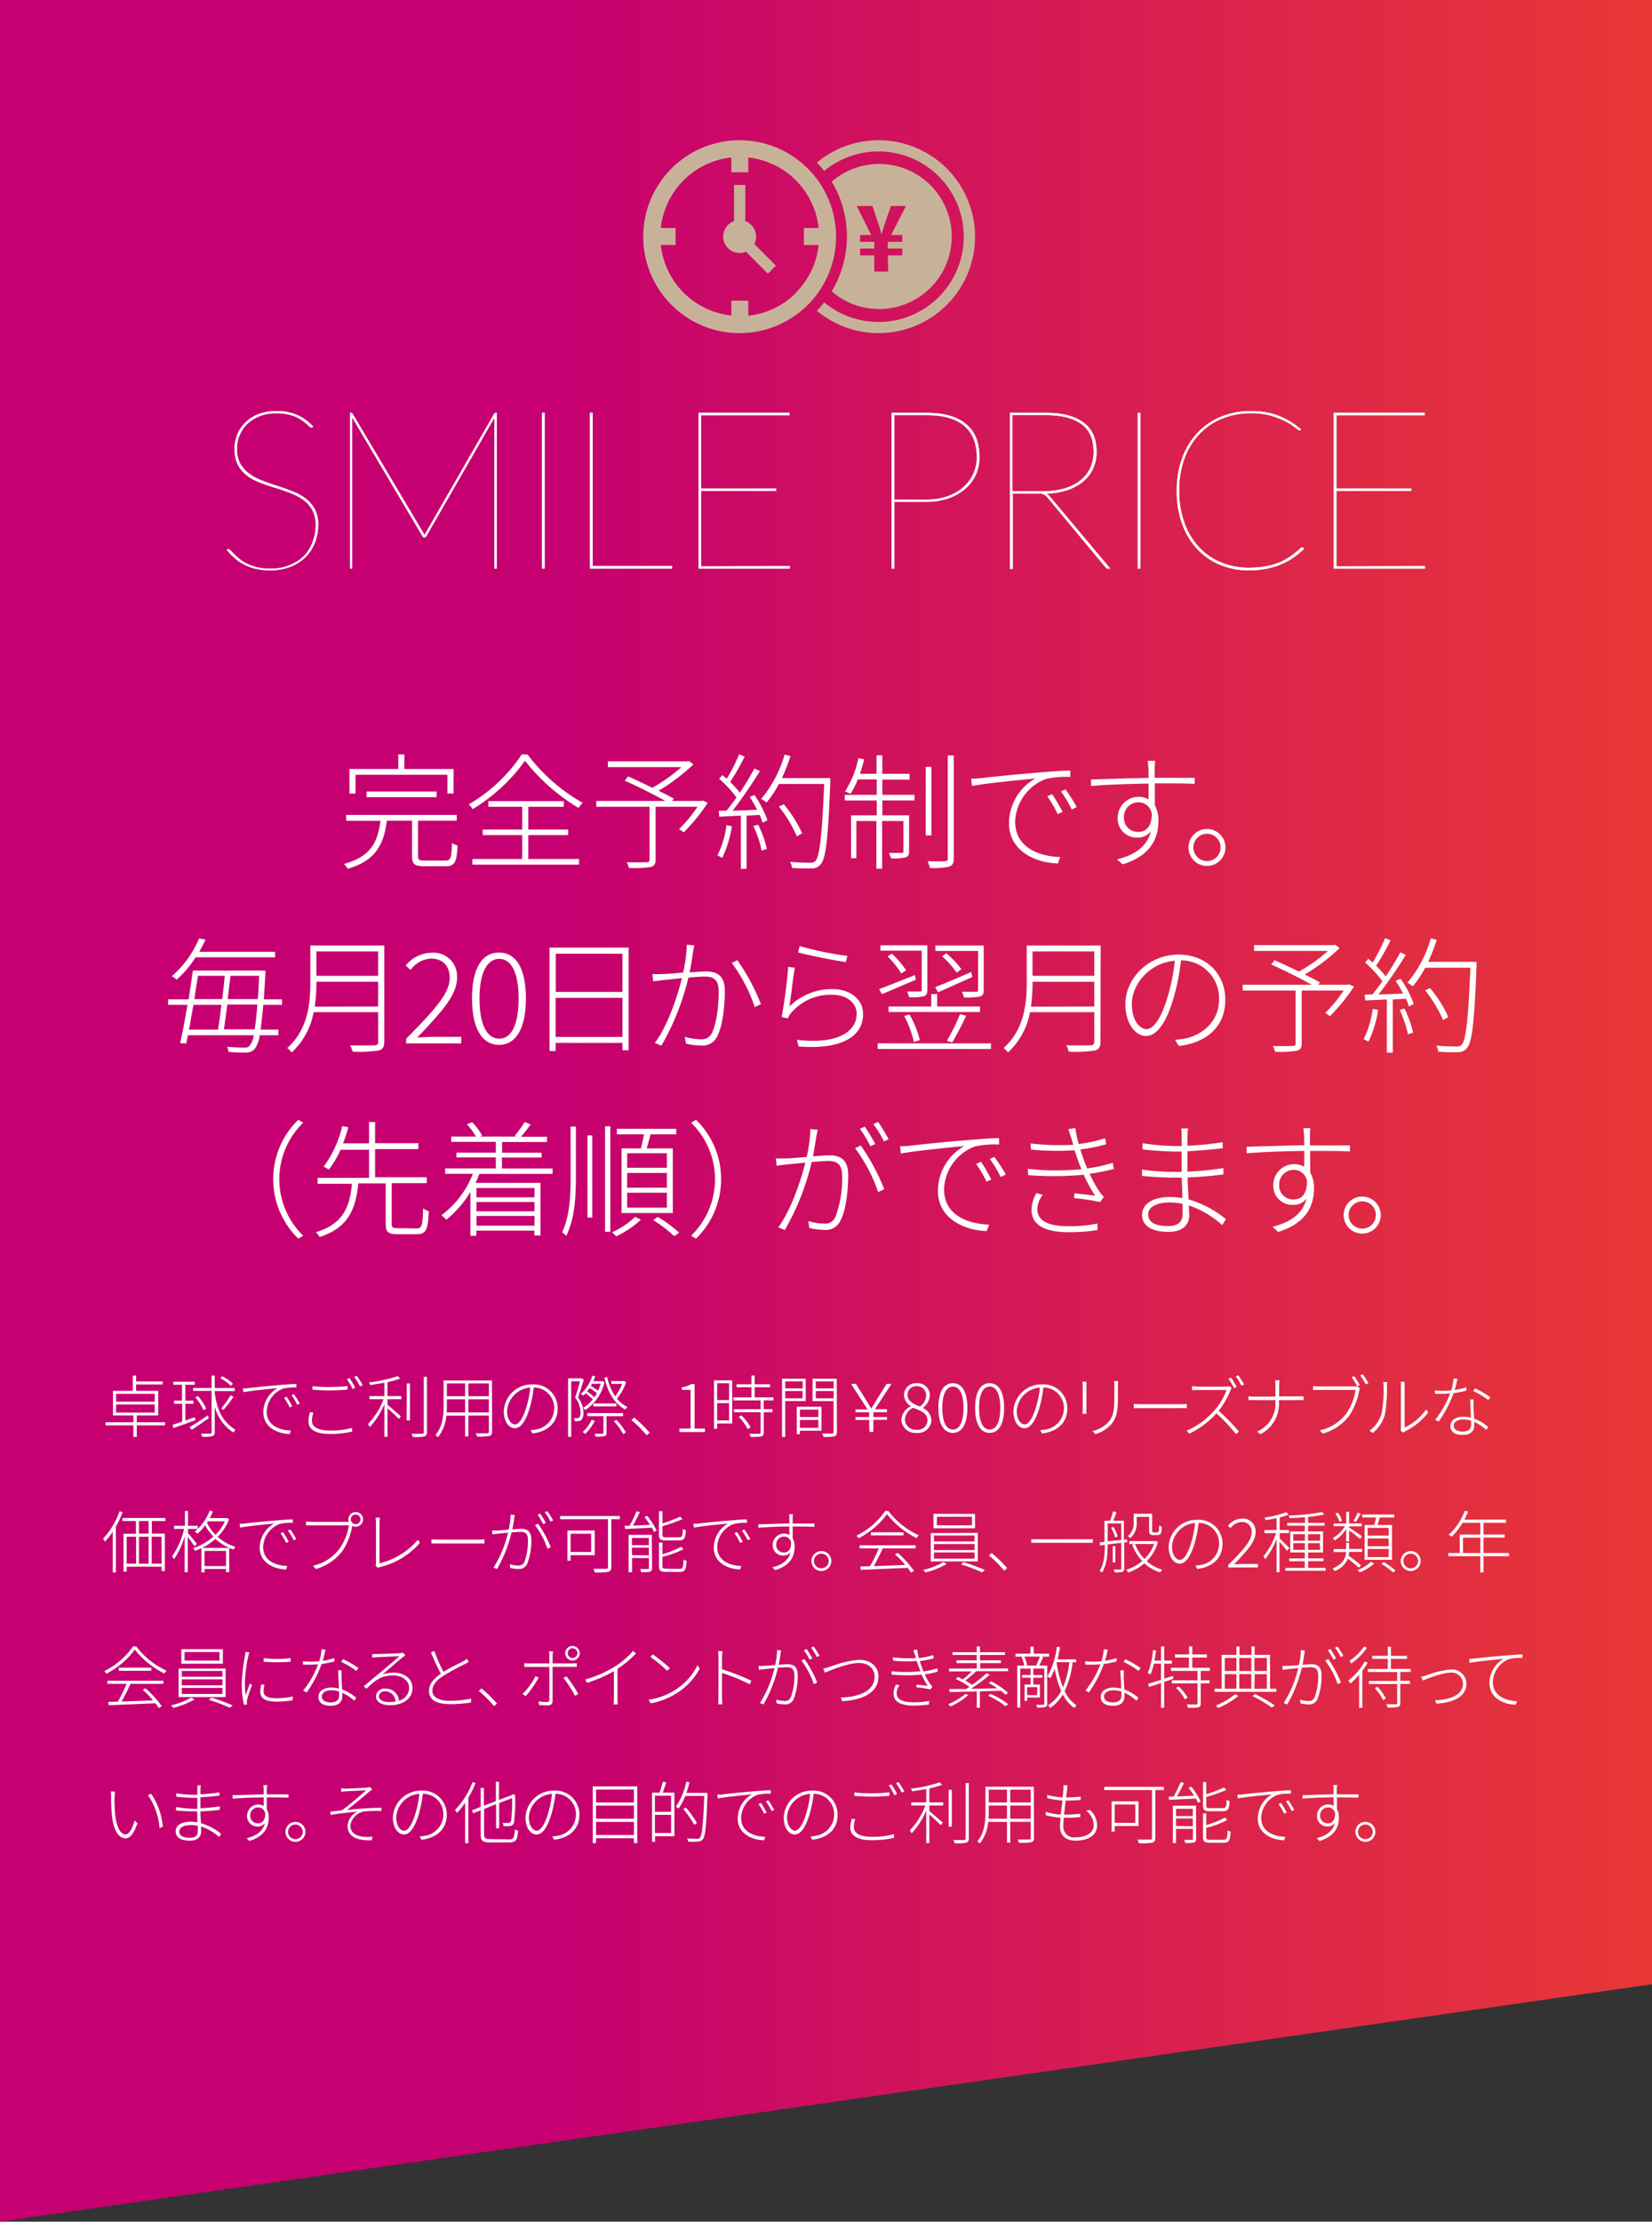 <svg xmlns="http://www.w3.org/2000/svg" xmlns:xlink="http://www.w3.org/1999/xlink" viewBox="0 0 341.64 459.37"><rect x="0" y="0" width="341.64" height="459.37" fill="#333333" stroke="none"/><defs><style>.cls-1{fill:url(#新規グラデーションスウォッチ_1);}.cls-2{fill:#fff;}.cls-3{fill:#c7b299;}</style><linearGradient id="新規グラデーションスウォッチ_1" y1="229.68" x2="341.64" y2="229.68" gradientUnits="userSpaceOnUse"><stop offset="0.34" stop-color="#c60070"/><stop offset="0.53" stop-color="#d0115e"/><stop offset="1" stop-color="#e83836"/></linearGradient></defs><g id="レイヤー_2" data-name="レイヤー 2"><g id="レイヤー_2-2" data-name="レイヤー 2"><polygon class="cls-1" points="341.64 410.28 0 459.37 0 0 341.64 0 341.64 410.28"/><path class="cls-2" d="M92.14,177.94c1.06,0,1.24-.5,1.32-3.62a5.81,5.81,0,0,0,1.17.5c-.18,3.43-.57,4.29-2.42,4.29H87.79c-2,0-2.57-.39-2.57-2.06v-7.36H80c-.62,4.89-2.28,8.25-8.08,9.94a5,5,0,0,0-.78-1c5.53-1.48,7-4.57,7.54-8.92H71.59V168.5H94.45v1.19h-8v7.36c0,.73.24.89,1.41.89ZM73.52,164.08H72.27V159H82.36v-3h1.27v3H93.8v5.07H92.53V160.2h-19Zm2.29.75v-1.17H90.29v1.17Z"/><path class="cls-2" d="M109.09,156A37.33,37.33,0,0,0,120.5,166a7.59,7.59,0,0,0-.85,1.06,40.73,40.73,0,0,1-11.08-9.75,36.75,36.75,0,0,1-10.84,10,4.71,4.71,0,0,0-.78-1A33.13,33.13,0,0,0,107.89,156Zm.16,21.61h10.5v1.17H97.68v-1.17H108v-4.94H99.83v-1.14H108v-4.71h-7v-1.17H116.6v1.17h-7.35v4.71h8.24v1.14h-8.24Z"/><path class="cls-2" d="M146.36,166a39,39,0,0,1-4.94,6.09l-1-.65a28.74,28.74,0,0,0,3.82-4.63h-8.66v10.92c0,.94-.26,1.32-1,1.53a22.3,22.3,0,0,1-4.5.21,5.88,5.88,0,0,0-.47-1.19c1.95.05,3.62,0,4.11,0s.6-.14.6-.55V166.81h-11v-1.2H137.6c-2.26-1.25-5.69-3-8.4-4.18l.7-.89c1.56.68,3.36,1.54,5,2.34a33.57,33.57,0,0,0,6-4.26H125.72v-1.2h16.46l.31-.08.91.71a41.57,41.57,0,0,1-7.2,5.46c1.22.57,2.31,1.17,3.14,1.61l-.34.49h6.11l.26-.08Z"/><path class="cls-2" d="M151.36,170.84a23.66,23.66,0,0,1-2,6.55,6.31,6.31,0,0,0-1-.52,18.74,18.74,0,0,0,1.87-6.27Zm4.65-6.45a21,21,0,0,1,2.7,5.2l-1,.52a12.62,12.62,0,0,0-.59-1.61l-2.73.15v11h-1.17v-11l-4.48.21-.1-1.2,1.61-.05c.65-.78,1.35-1.72,2.06-2.71a23.65,23.65,0,0,0-3.59-3.87l.67-.78c.29.23.58.49.89.78a35.88,35.88,0,0,0,2.57-5.05l1.15.47a55.5,55.5,0,0,1-3,5.25,18.61,18.61,0,0,1,2,2.21c1.15-1.74,2.26-3.56,3-5l1.15.52a90.44,90.44,0,0,1-5.64,8.19c1.56,0,3.3-.13,5.07-.18a25.18,25.18,0,0,0-1.54-2.65Zm.78,6.14a21.15,21.15,0,0,1,1.79,5l-1.06.34a22.84,22.84,0,0,0-1.72-5.07Zm14.92-8.89c-.46,11.85-.91,15.86-2,17.08a2.21,2.21,0,0,1-1.93.83,32.41,32.41,0,0,1-4-.1,3,3,0,0,0-.39-1.25c1.79.15,3.46.18,4.06.18a1.47,1.47,0,0,0,1.17-.34c.88-1,1.37-5,1.82-15.94h-9.36a21.78,21.78,0,0,1-2.55,3.83,6.2,6.2,0,0,0-1.12-.73,24.85,24.85,0,0,0,4.84-9.18l1.22.31a37,37,0,0,1-1.77,4.55h10Zm-6.91,11.3a27.42,27.42,0,0,0-3.72-6.16l1-.49a26.33,26.33,0,0,1,3.8,6Z"/><path class="cls-2" d="M182.47,164.34h6.66v1.17h-6.66v3.07H188V176c0,.7-.13,1.06-.68,1.27a10.81,10.81,0,0,1-3.07.21,4,4,0,0,0-.44-1.12c1.35,0,2.29,0,2.63,0s.39-.1.39-.39v-6.21h-4.4v9.85h-1.19v-9.85h-4.14v7.69H176v-8.86h5.31v-3.07h-6.61v-1.17h6.61v-3.2H177.4a17.7,17.7,0,0,1-1.51,3,7.22,7.22,0,0,0-1.14-.49,20.34,20.34,0,0,0,2.76-6.89l1.22.23c-.26,1-.55,2-.89,3h3.44v-3.82h1.19v3.82h5.64v1.2h-5.64Zm10.14,8.4h-1.17V158.57h1.17Zm4.63-16.54v21.27c0,1.09-.29,1.48-1,1.74a15.38,15.38,0,0,1-3.92.26c-.11-.36-.29-1-.47-1.4,1.64.05,3.14.05,3.61,0s.55-.13.55-.57V156.2Z"/><path class="cls-2" d="M203.05,160.88c1.37-.18,6.65-.73,11.46-1.12,2.94-.26,5.12-.39,6.82-.44v1.33a18.74,18.74,0,0,0-5.13.44,9.86,9.86,0,0,0-6.26,8.79c0,5.54,5.2,7.2,9.31,7.33l-.47,1.33c-4.45-.11-10.12-2.45-10.12-8.35a10.73,10.73,0,0,1,5.46-9.23c-3,.31-10.4,1-13.1,1.56l-.18-1.51C201.82,161,202.53,160.93,203.05,160.88Zm16.69,7-1,.46a25.4,25.4,0,0,0-2.16-3.69l1-.44A32.33,32.33,0,0,1,219.74,167.88Zm2.91-1-1,.49a25.44,25.44,0,0,0-2.23-3.72l.91-.44A33.31,33.31,0,0,1,222.65,166.84Z"/><path class="cls-2" d="M238.79,158.62c0,.49,0,1.27,0,2.21h.91c3.48,0,6.24,0,7.36,0l0,1.25c-1.35-.08-3.54-.11-7.33-.11h-.91c0,1.59,0,3.31,0,4.53a6.21,6.21,0,0,1,.75,3.14c0,3.62-1.53,7.28-7.41,9.08L231,177.7c4-1,6.32-2.91,7-5.82a3.3,3.3,0,0,1-2.7,1.3,3.93,3.93,0,0,1-4.16-4.11,4.33,4.33,0,0,1,4.23-4.31,4.07,4.07,0,0,1,2.16.54c0-.83,0-2.08,0-3.28-4,.06-8.64.21-11.91.5l0-1.35c2.81-.08,7.75-.26,11.91-.32,0-1,0-1.76-.05-2.23s-.11-1.15-.13-1.3h1.56A10,10,0,0,0,238.79,158.62ZM235.47,172c1.71,0,2.7-1.33,2.73-3.59a2.74,2.74,0,0,0-2.76-2.52,3,3,0,0,0-3,3.15A2.84,2.84,0,0,0,235.47,172Z"/><path class="cls-2" d="M253.43,175.23a3.82,3.82,0,1,1-3.82-3.82A3.82,3.82,0,0,1,253.43,175.23Zm-1,0a2.82,2.82,0,1,0-2.81,2.81A2.78,2.78,0,0,0,252.42,175.23Z"/><path class="cls-2" d="M54.45,207.77c-.19,2.16-.37,3.82-.55,5.12h3.67v1.17H53.69a5.62,5.62,0,0,1-1,2.79,2.24,2.24,0,0,1-1.77.78,34.8,34.8,0,0,1-3.66-.13,3.65,3.65,0,0,0-.29-1.07c1.56.16,3,.18,3.59.18a1.19,1.19,0,0,0,1.07-.39,4.68,4.68,0,0,0,.85-2.16H38.85c-.11.63-.24,1.18-.34,1.7l-1.25-.08c.47-2,1-4.94,1.51-7.91h-4v-1.14H39c.34-2.11.65-4.19.88-5.95h15s0,.49,0,.7c-.11,2-.21,3.71-.32,5.25h3.75v1.14Zm-14-9.83a22.23,22.23,0,0,1-3.92,4.63,4.16,4.16,0,0,0-1-.73,20.92,20.92,0,0,0,5.64-7.8l1.33.24c-.36.8-.81,1.66-1.3,2.52H56.89v1.14ZM40,207.77c-.31,1.8-.62,3.57-.91,5.12h6c.24-1.42.47-3.25.7-5.12Zm.94-6c-.24,1.51-.5,3.15-.76,4.81h5.77c.21-1.66.39-3.33.52-4.81Zm11.72,11.07c.21-1.27.39-2.93.57-5.12H47c-.24,1.9-.47,3.7-.7,5.12Zm.65-6.26c.11-1.41.21-3,.29-4.81H47.66c-.18,1.48-.36,3.15-.57,4.81Z"/><path class="cls-2" d="M79.47,215.39c0,1.12-.34,1.59-1.17,1.82a27.21,27.21,0,0,1-5.38.24,6,6,0,0,0-.52-1.31c2.34.06,4.39,0,5,0s.81-.21.81-.8v-6.06H64.86a14.93,14.93,0,0,1-4.55,8.34,3.58,3.58,0,0,0-.91-.91c4.31-3.87,4.78-9.28,4.78-13.6V195.5H79.47Zm-1.27-7.28V203H65.43v.15a33.67,33.67,0,0,1-.34,5ZM65.43,196.72v5.05H78.2v-5.05Z"/><path class="cls-2" d="M84,214.77c5.93-6,9-9.39,9-12.56,0-2.24-1.2-4-3.88-4a5.6,5.6,0,0,0-4.21,2.34l-1-.91A7,7,0,0,1,89.26,197a4.86,4.86,0,0,1,5.25,5.2c0,3.61-3.27,7.12-8.24,12.35,1-.08,2.11-.16,3.12-.16h6v1.35H84Z"/><path class="cls-2" d="M97.61,206.45c0-6.14,2-9.49,5.59-9.49s5.56,3.38,5.56,9.49-2,9.59-5.56,9.59S97.61,212.56,97.61,206.45Zm9.64,0c0-5.57-1.61-8.19-4-8.19s-4.09,2.62-4.09,8.19,1.62,8.32,4.09,8.32S107.25,212,107.25,206.45Z"/><path class="cls-2" d="M130,195.94v21.22h-1.28v-1.53H114.9v1.69h-1.25V195.94Zm-15.06,1.25v7.9h13.78v-7.9Zm13.78,17.21v-8.08H114.9v8.08Z"/><path class="cls-2" d="M143.34,196.75c-.1.7-.38,2.65-.72,4.31,1.4-.1,2.67-.2,3.35-.2,2.06,0,3.93.67,3.93,4,0,3.1-.44,7.18-1.51,9.31a3.37,3.37,0,0,1-3.54,2,13.15,13.15,0,0,1-3-.39l-.21-1.4a11.77,11.77,0,0,0,3.2.51,2.33,2.33,0,0,0,2.47-1.48c.88-1.92,1.32-5.46,1.32-8.42,0-2.55-1.22-3.07-2.88-3.07-.76,0-2,.1-3.38.21a52.1,52.1,0,0,1-5.59,14.07l-1.36-.55c2.73-3.61,4.79-10,5.59-13.39-1.61.15-3.14.34-3.92.39-.5.08-1.41.18-2,.26l-.19-1.51a17.7,17.7,0,0,0,2.06,0c.88,0,2.6-.16,4.31-.31a28.88,28.88,0,0,0,.76-5.75l1.56.13C143.5,195.92,143.42,196.33,143.34,196.75Zm14,10.87-1.25.62a32.72,32.72,0,0,0-4.76-9.13l1.17-.57A43.28,43.28,0,0,1,157.36,207.62Z"/><path class="cls-2" d="M163.25,208.11a12.48,12.48,0,0,1,8.95-3.59c3.64,0,6.29,2.13,6.29,5.15,0,4.58-4.32,7.41-13.31,6.71l-.39-1.38c8.42,1,12.37-1.69,12.37-5.38,0-2.29-2.13-3.93-5-3.93a10.7,10.7,0,0,0-8.53,3.72,3.35,3.35,0,0,0-.68,1.17l-1.3-.31A101.54,101.54,0,0,0,163,199.92l1.38.18C164,202.05,163.57,206.34,163.25,208.11Zm12-10.45-.34,1.27c-2.37-.34-7.91-1.45-9.88-2l.36-1.3A70.55,70.55,0,0,0,175.27,197.66Z"/><path class="cls-2" d="M204.94,215.73v1.17H181.51v-1.17Zm-15.55-13.16-7,3-.57-1.06c1.85-.68,4.63-1.8,7.38-2.89Zm1.22-6h-8.53v-1.12h9.7v9.23c0,.7-.13,1.09-.68,1.3a11.17,11.17,0,0,1-3.09.21,5,5,0,0,0-.44-1.17c1.3,0,2.31,0,2.65,0s.39-.1.39-.36Zm-6.16.62a19.33,19.33,0,0,1,2.94,3.43l-1,.68a16.51,16.51,0,0,0-2.84-3.54Zm8.14,10.92v-2.57h1.22v2.57h8.86v1.15h-18.9v-1.15ZM189,215.44a22.48,22.48,0,0,0-2-5.38l1.09-.29a20,20,0,0,1,2.13,5.28ZM201.09,202c-2.47,1.12-5.1,2.29-7.1,3.17l-.6-1.07c1.85-.7,4.71-1.92,7.46-3.12Zm1.19-5.38h-8.84v-1.12h10v9.2c0,.73-.15,1.09-.72,1.33a13.2,13.2,0,0,1-3.38.21,4.15,4.15,0,0,0-.42-1.17c1.46,0,2.55,0,2.91,0s.44-.1.44-.39Zm-6.57.49a21.14,21.14,0,0,1,3.12,3.28l-1,.72a18.29,18.29,0,0,0-3-3.38Zm.1,18.1a41,41,0,0,0,2.73-5.52l1.27.32a61,61,0,0,1-2.88,5.51Z"/><path class="cls-2" d="M227.58,215.39c0,1.12-.34,1.59-1.17,1.82a27.34,27.34,0,0,1-5.39.24,5.57,5.57,0,0,0-.52-1.31c2.34.06,4.4,0,5,0s.8-.21.8-.8v-6.06H213a14.87,14.87,0,0,1-4.55,8.34,3.42,3.42,0,0,0-.91-.91c4.32-3.87,4.79-9.28,4.79-13.6V195.5h15.29Zm-1.28-7.28V203H213.53v.15a33.6,33.6,0,0,1-.33,5Zm-12.77-11.39v5.05H226.3v-5.05Z"/><path class="cls-2" d="M243.79,216.28,243,215a17.89,17.89,0,0,0,2.11-.26c3.32-.73,7-3.27,7-8.16a7.82,7.82,0,0,0-7.87-8,46.87,46.87,0,0,1-1.54,7.77c-1.58,5.39-3.56,7.86-5.72,7.86-2,0-4.24-2.34-4.24-6.58,0-5.46,4.89-10.25,11-10.25,5.9,0,9.65,4.19,9.65,9.21C253.47,212.09,249.75,215.57,243.79,216.28Zm-6.68-3.49c1.27,0,2.91-1.79,4.37-6.71a41.08,41.08,0,0,0,1.48-7.43c-5.38.46-8.89,5-8.89,8.91C234.07,211.23,235.84,212.79,237.11,212.79Z"/><path class="cls-2" d="M280,204a39,39,0,0,1-4.94,6.09l-1-.65a29.27,29.27,0,0,0,3.82-4.63H269.2v10.92c0,.94-.26,1.32-1,1.53a22.3,22.3,0,0,1-4.5.21,5.88,5.88,0,0,0-.47-1.19c1.95.05,3.61,0,4.11,0s.6-.14.6-.55V204.81H257v-1.2h14.28c-2.26-1.25-5.7-3-8.4-4.18l.7-.89c1.56.68,3.36,1.54,5.05,2.34a33.57,33.57,0,0,0,6-4.26H259.35v-1.2H275.8l.32-.08.91.71a41.27,41.27,0,0,1-7.21,5.46c1.23.57,2.32,1.17,3.15,1.61l-.34.49h6.11l.26-.08Z"/><path class="cls-2" d="M285,208.84a23.34,23.34,0,0,1-2,6.55,7.21,7.21,0,0,0-1-.52,19,19,0,0,0,1.87-6.27Zm4.66-6.45a21,21,0,0,1,2.7,5.2l-1,.52a14.36,14.36,0,0,0-.59-1.61l-2.74.15v11H286.8v-11l-4.47.21-.1-1.2,1.61-.05c.65-.78,1.35-1.72,2.05-2.71a23.14,23.14,0,0,0-3.58-3.87l.67-.78c.29.23.57.49.89.78a35.88,35.88,0,0,0,2.57-5.05l1.14.47a51.43,51.43,0,0,1-3,5.25,18.77,18.77,0,0,1,2,2.21c1.14-1.74,2.26-3.56,3-5l1.15.52a88.53,88.53,0,0,1-5.65,8.19c1.56,0,3.31-.13,5.07-.18a23.5,23.5,0,0,0-1.53-2.65Zm.78,6.14a21.15,21.15,0,0,1,1.79,5l-1.06.34a23.37,23.37,0,0,0-1.72-5.07Zm14.92-8.89c-.47,11.85-.91,15.86-2,17.08a2.21,2.21,0,0,1-1.93.83,32.41,32.41,0,0,1-4-.1,3,3,0,0,0-.39-1.25c1.79.15,3.46.18,4.06.18a1.47,1.47,0,0,0,1.17-.34c.88-1,1.37-5,1.81-15.94h-9.35a21.78,21.78,0,0,1-2.55,3.83,6.2,6.2,0,0,0-1.12-.73,24.85,24.85,0,0,0,4.84-9.18l1.22.31a37,37,0,0,1-1.77,4.55h10Zm-6.91,11.3a27.42,27.42,0,0,0-3.72-6.16l1-.49a25.92,25.92,0,0,1,3.79,6Z"/><path class="cls-2" d="M61.7,231.52l1,.63a16.27,16.27,0,0,0,0,23.35l-1,.62a17.15,17.15,0,0,1,0-24.6Z"/><path class="cls-2" d="M86.17,254c1.07,0,1.23-.57,1.33-4.14a4.73,4.73,0,0,0,1.17.58c-.16,3.79-.55,4.75-2.42,4.75h-4c-2,0-2.48-.44-2.48-2.1v-8.4H74.11c-.57,5.36-2.08,9.15-8,11.08a4.8,4.8,0,0,0-.78-1c5.64-1.67,7-5.23,7.46-10H65.68v-1.22H76.32v-5.82H70.44A19.32,19.32,0,0,1,68,241.82a11.51,11.51,0,0,0-1.07-.6,22.61,22.61,0,0,0,3.85-8.4l1.25.26a29.24,29.24,0,0,1-1.09,3.33h5.38V232h1.25v4.37h8.94v1.23H77.57v5.82H88.25v1.22H81v8.42c0,.73.23.89,1.32.89Z"/><path class="cls-2" d="M99.14,242.73c-.24.62-.52,1.25-.81,1.85h13.44v10.87H110.5v-1h-12v1.07H97.29v-9.08a21.48,21.48,0,0,1-5,5.75,7.62,7.62,0,0,0-1-.91,19.63,19.63,0,0,0,6.51-8.58H92.06v-1.12h10.48v-2.26H94.38v-1h8.16V236.1H93.31V235h5.1a13.41,13.41,0,0,0-1.85-2.52l1.07-.45a11.47,11.47,0,0,1,2.08,2.79l-.39.18h7.43l-.31-.13A26.76,26.76,0,0,0,108.5,232l1.24.49a31.55,31.55,0,0,1-2,2.55h5.38v1.09h-9.28v2.21H112v1h-8.19v2.26h10.47v1.12Zm-.6,2.91v1.93h12v-1.93Zm12,2.89h-12v1.92h12Zm0,4.89v-2h-12v2Z"/><path class="cls-2" d="M118,232.93h1.1v10c0,4.81-.24,9-2,12.61a6.31,6.31,0,0,0-.85-.75c1.58-3.43,1.76-7.41,1.76-11.86Zm3.49,1.84h1v17h-1Zm3.64-1.89h1.09v21.81h-1.09Zm7.41,19.32a20.14,20.14,0,0,1-5.12,3.43,7.51,7.51,0,0,0-.86-.83,16.29,16.29,0,0,0,4.78-3.2Zm0-14.75c.23-.86.47-2,.65-2.91h-5.62V233.4h12.28v1.14h-5.31c-.26,1-.52,2-.8,2.91h5.4v13.37H128.54V237.45Zm5.38,1h-8.22v3h8.22Zm0,4.08h-8.22v3.05h8.22Zm0,4.09h-8.22v3.09h8.22Zm-1.87,5a28,28,0,0,1,4.39,3.25l-1,.73a28.66,28.66,0,0,0-4.37-3.33Z"/><path class="cls-2" d="M143.93,256.12l-1-.62a16.27,16.27,0,0,0,0-23.35l1-.63a17.15,17.15,0,0,1,0,24.6Z"/><path class="cls-2" d="M168.86,234.77c-.11.71-.42,2.66-.73,4.32,1.4-.1,2.68-.21,3.33-.21,2.08,0,3.95.68,3.95,4.06,0,3.12-.44,7.2-1.54,9.31a3.34,3.34,0,0,1-3.5,2.05,15.05,15.05,0,0,1-3-.39l-.21-1.43a11.59,11.59,0,0,0,3.17.52,2.32,2.32,0,0,0,2.47-1.45,23,23,0,0,0,1.36-8.43c0-2.55-1.23-3.07-2.92-3.07-.75,0-2,.11-3.38.21a51.58,51.58,0,0,1-5.56,14.07l-1.35-.55c2.67-3.61,4.78-10,5.59-13.39l-3.93.39c-.49.05-1.43.16-2,.26l-.15-1.51c.75,0,1.3,0,2.05,0s2.6-.18,4.32-.31a29.71,29.71,0,0,0,.75-5.77l1.54.15Q169,234.16,168.86,234.77Zm14,11.11-1.25.62a32.16,32.16,0,0,0-4.78-9.07l1.17-.6A45.38,45.38,0,0,1,182.87,245.88ZM181,236.54l-1,.47a24.78,24.78,0,0,0-2.16-3.61l1-.45A38.77,38.77,0,0,1,181,236.54Zm2.81-1-1,.47a22.88,22.88,0,0,0-2.21-3.59l1-.44A38,38,0,0,1,183.76,235.55Z"/><path class="cls-2" d="M188.34,236.88c1.38-.18,6.66-.73,11.47-1.12,2.94-.26,5.12-.39,6.81-.44v1.33a18.67,18.67,0,0,0-5.12.44,9.85,9.85,0,0,0-6.27,8.79c0,5.54,5.2,7.2,9.31,7.33l-.47,1.33c-4.44-.11-10.11-2.45-10.11-8.35a10.73,10.73,0,0,1,5.46-9.23c-3,.31-10.4,1-13.11,1.56l-.18-1.51C187.12,237,187.82,236.93,188.34,236.88Zm16.69,7-1,.46a27.35,27.35,0,0,0-2.16-3.69l1-.44A32.37,32.37,0,0,1,205,243.88Zm2.92-1-1,.49a25.5,25.5,0,0,0-2.24-3.72l.91-.44A31.85,31.85,0,0,1,208,242.84Z"/><path class="cls-2" d="M220.93,233.47l1.45-.23a21.85,21.85,0,0,0,.71,3.3,29.28,29.28,0,0,0,5.46-1.19l.2,1.24a32.39,32.39,0,0,1-5.33,1.07c.24.81.5,1.53.71,2.13s.44,1.17.7,1.8a31,31,0,0,0,5.3-1.17l.21,1.27a38.93,38.93,0,0,1-5,1,23.88,23.88,0,0,0,2.08,3.77,7.92,7.92,0,0,0,.86,1l-.78,1.09a37.33,37.33,0,0,0-5.38-.8l.1-1c1.56.15,3.41.36,4.27.49a29.31,29.31,0,0,1-2.37-4.34,66.92,66.92,0,0,1-11.49.08l-.08-1.3a55.18,55.18,0,0,0,11.1.08c-.23-.55-.44-1.07-.62-1.59-.31-.81-.57-1.59-.81-2.34a55.65,55.65,0,0,1-9-.13l-.1-1.27a52.11,52.11,0,0,0,8.84.28c-.13-.44-.26-.86-.36-1.25C221.34,234.75,221.14,234.05,220.93,233.47ZM214.53,250c0,2.29,2,3.54,6.42,3.54a27.66,27.66,0,0,0,6-.55l0,1.35a36.46,36.46,0,0,1-5.92.44c-5,0-7.7-1.5-7.7-4.62a7.09,7.09,0,0,1,1-3.46l1.33.34A5,5,0,0,0,214.53,250Z"/><path class="cls-2" d="M245.57,235c0,.34,0,1,0,1.9a63.58,63.58,0,0,0,7.29-.73v1.25c-2.29.26-4.82.49-7.29.62v4.22a69.32,69.32,0,0,0,7.44-.73v1.3a74.27,74.27,0,0,1-7.41.62c.05,1.59.13,3.17.21,4.55a21.85,21.85,0,0,1,7.72,4.08l-.78,1.23a19.33,19.33,0,0,0-6.89-4.06c0,.83.08,1.53.08,2,0,1.56-.91,3.46-4.29,3.46s-5.46-1.17-5.46-3.54c0-2.21,2.18-3.67,5.8-3.67a12.9,12.9,0,0,1,2.52.24c0-1.41-.08-2.94-.13-4.24-.5,0-1,0-1.54,0-1.92,0-4.73-.15-6.68-.36l0-1.3a52.41,52.41,0,0,0,6.7.47c.5,0,1,0,1.51,0v-4.21c-.44,0-.88,0-1.3,0-1.87,0-5.17-.24-6.78-.44v-1.28a46.9,46.9,0,0,0,6.76.57c.44,0,.88,0,1.32,0v-2.19a10,10,0,0,0-.08-1.43h1.43C245.62,233.71,245.6,234.15,245.57,235Zm-4.06,18.52c1.59,0,3.05-.5,3.05-2.48,0-.57,0-1.3,0-2.13a13.59,13.59,0,0,0-2.73-.28c-2.89,0-4.39,1.11-4.39,2.47S238.5,253.5,241.51,253.5Z"/><path class="cls-2" d="M270.9,234.62c0,.49,0,1.27,0,2.21h.91c3.49,0,6.24,0,7.36,0l0,1.25c-1.35-.08-3.53-.11-7.33-.11h-.91c0,1.59,0,3.31.05,4.53a6.11,6.11,0,0,1,.76,3.14c0,3.62-1.54,7.28-7.41,9.08l-1.15-1.07c4-1,6.32-2.91,7-5.82a3.29,3.29,0,0,1-2.7,1.3,3.93,3.93,0,0,1-4.16-4.11,4.33,4.33,0,0,1,4.24-4.31,4.1,4.1,0,0,1,2.16.54c0-.83,0-2.08,0-3.28-4,.06-8.63.21-11.91.5l0-1.35c2.81-.08,7.75-.26,11.91-.32,0-1,0-1.76-.05-2.23a12.21,12.21,0,0,0-.13-1.3H271A10.11,10.11,0,0,0,270.9,234.62ZM267.57,248c1.72,0,2.7-1.33,2.73-3.59a2.73,2.73,0,0,0-2.76-2.52,3,3,0,0,0-3,3.15A2.84,2.84,0,0,0,267.57,248Z"/><path class="cls-2" d="M285.54,251.23a3.83,3.83,0,1,1-3.83-3.82A3.83,3.83,0,0,1,285.54,251.23Zm-1,0a2.82,2.82,0,1,0-2.81,2.81A2.78,2.78,0,0,0,284.52,251.23Z"/><path class="cls-2" d="M64.65,88.3a.25.25,0,0,1-.23.14.6.6,0,0,1-.39-.22l-.6-.55c-.25-.22-.55-.46-.91-.72a6.33,6.33,0,0,0-1.3-.73,9.25,9.25,0,0,0-1.75-.55,10.37,10.37,0,0,0-2.28-.22,9.34,9.34,0,0,0-3.5.61,7.84,7.84,0,0,0-2.57,1.62A6.88,6.88,0,0,0,49.55,90,7.32,7.32,0,0,0,49,92.81a6.14,6.14,0,0,0,.72,3.11A6.89,6.89,0,0,0,51.63,98a10.87,10.87,0,0,0,2.69,1.41c1,.38,2,.74,3.08,1.08s2.07.71,3.08,1.1a10.49,10.49,0,0,1,2.69,1.46,6.86,6.86,0,0,1,1.9,2.18,6.55,6.55,0,0,1,.73,3.26,10.2,10.2,0,0,1-.67,3.69,8.65,8.65,0,0,1-1.93,3,9.08,9.08,0,0,1-3.11,2,11.17,11.17,0,0,1-4.18.74,13.49,13.49,0,0,1-2.92-.29,10,10,0,0,1-2.36-.83,9.79,9.79,0,0,1-2-1.31,14.38,14.38,0,0,1-1.72-1.76l.09-.09a1.13,1.13,0,0,1,.11-.11.32.32,0,0,1,.16,0c.1,0,.23.1.41.29s.41.43.72.73.68.62,1.11,1a8.36,8.36,0,0,0,1.56,1,10.11,10.11,0,0,0,2.1.74,11.61,11.61,0,0,0,2.71.29,10.24,10.24,0,0,0,4-.72,8.76,8.76,0,0,0,3-1.92A8.16,8.16,0,0,0,64.66,112a9.37,9.37,0,0,0,.63-3.43,6.7,6.7,0,0,0-.47-2.62,5.89,5.89,0,0,0-1.28-1.9,7.88,7.88,0,0,0-1.87-1.36,20,20,0,0,0-2.29-1c-.81-.3-1.64-.58-2.48-.83s-1.68-.53-2.49-.84a17.71,17.71,0,0,1-2.29-1,8.06,8.06,0,0,1-1.87-1.43,6.35,6.35,0,0,1-1.28-2,7.4,7.4,0,0,1-.47-2.75,7.69,7.69,0,0,1,.58-3,7.33,7.33,0,0,1,1.67-2.49,8.23,8.23,0,0,1,2.73-1.73A10.19,10.19,0,0,1,57.19,85a10.61,10.61,0,0,1,4.16.76,10.2,10.2,0,0,1,3.39,2.41Z"/><path class="cls-2" d="M102.72,85.36v32.2h-.46v-31a.82.82,0,0,1,0-.22l-14.1,24.54c-.11.15-.22.23-.32.23h-.14a.42.42,0,0,1-.32-.23L72.84,86.32a2,2,0,0,1,0,.23v31H72.4V85.36h.19a.37.37,0,0,1,.32.18l14.63,24.64a2.36,2.36,0,0,1,.15.25c0,.07.07.15.1.23a1.6,1.6,0,0,1,.1-.23,2.36,2.36,0,0,1,.15-.25l14.17-24.64a.36.36,0,0,1,.32-.18Z"/><path class="cls-2" d="M112.64,117.56h-.55V85.36h.55Z"/><path class="cls-2" d="M139,117.05v.51H122V85.36h.56v31.69Z"/><path class="cls-2" d="M163.34,117.05l0,.51H144.48V85.36H163.3v.5H145V101h15.5v.51H145v15.59Z"/><path class="cls-2" d="M191.65,85.36c3.52,0,6.21.76,8.09,2.28s2.82,3.82,2.82,6.92a8.58,8.58,0,0,1-.8,3.69,8.37,8.37,0,0,1-2.24,2.91,10.87,10.87,0,0,1-3.45,1.91,13.48,13.48,0,0,1-4.42.69h-6.71v13.8h-.55V85.36Zm0,17.94a12.77,12.77,0,0,0,4.28-.68,9.79,9.79,0,0,0,3.26-1.86A8.43,8.43,0,0,0,201.27,98a8,8,0,0,0,.73-3.42q0-4.31-2.58-6.52t-7.77-2.22h-6.71V103.3Z"/><path class="cls-2" d="M229.61,117.56h-.37a.87.87,0,0,1-.3,0,.84.84,0,0,1-.3-.24l-12-14.44a2.35,2.35,0,0,0-.38-.39,1.62,1.62,0,0,0-.44-.27,2.16,2.16,0,0,0-.57-.14c-.22,0-.49,0-.82,0h-5v15.55h-.55V85.36h7.45q5,0,7.74,2t2.7,6.1a8,8,0,0,1-.76,3.53,7.61,7.61,0,0,1-2.14,2.68,10.33,10.33,0,0,1-3.3,1.72,14.43,14.43,0,0,1-4.24.67,1.52,1.52,0,0,1,.41.24,2.5,2.5,0,0,1,.37.36Zm-20.24-16h6.48a15.18,15.18,0,0,0,4.27-.56,9.83,9.83,0,0,0,3.24-1.61,7,7,0,0,0,2.07-2.56,7.66,7.66,0,0,0,.73-3.41q0-3.93-2.55-5.76c-1.71-1.22-4.15-1.83-7.34-1.83h-6.9Z"/><path class="cls-2" d="M235.84,117.56h-.55V85.36h.55Z"/><path class="cls-2" d="M269.33,113.21a.21.21,0,0,1,.16.07l.21.18a17.16,17.16,0,0,1-2.18,1.81,13.79,13.79,0,0,1-2.54,1.4,15.58,15.58,0,0,1-3,.92,18.83,18.83,0,0,1-3.66.34,15.39,15.39,0,0,1-6-1.14,13.5,13.5,0,0,1-4.74-3.28,15,15,0,0,1-3.11-5.19,19.7,19.7,0,0,1-1.12-6.86,19.22,19.22,0,0,1,1.12-6.72,15.12,15.12,0,0,1,3.15-5.21,13.89,13.89,0,0,1,4.87-3.36A16.32,16.32,0,0,1,258.75,85a17.76,17.76,0,0,1,3,.24,13.54,13.54,0,0,1,2.66.73,14.83,14.83,0,0,1,2.4,1.18,18.73,18.73,0,0,1,2.25,1.62l-.09.14c0,.06-.11.09-.23.09s-.38-.18-.82-.55A11.67,11.67,0,0,0,266,87.22,16.7,16.7,0,0,0,263,86a14.66,14.66,0,0,0-4.27-.55,15.51,15.51,0,0,0-6,1.12,13.16,13.16,0,0,0-4.69,3.19,14.51,14.51,0,0,0-3.07,5,18.85,18.85,0,0,0-1.11,6.65,19.47,19.47,0,0,0,1.09,6.71,14.74,14.74,0,0,0,3,5,12.9,12.9,0,0,0,4.56,3.16,14.76,14.76,0,0,0,5.72,1.1,20.43,20.43,0,0,0,3.5-.28,13.57,13.57,0,0,0,2.81-.8,12.91,12.91,0,0,0,2.37-1.3,24,24,0,0,0,2.18-1.76Q269.26,113.21,269.33,113.21Z"/><path class="cls-2" d="M294.68,117.05l0,.51H275.82V85.36h18.82v.5H276.38V101h15.5v.51h-15.5v15.59Z"/><path class="cls-2" d="M64.65,88.3a.25.25,0,0,1-.23.14.6.6,0,0,1-.39-.22l-.6-.55c-.25-.22-.55-.46-.91-.72a6.33,6.33,0,0,0-1.3-.73,9.25,9.25,0,0,0-1.75-.55,10.37,10.37,0,0,0-2.28-.22,9.34,9.34,0,0,0-3.5.61,7.84,7.84,0,0,0-2.57,1.62A6.88,6.88,0,0,0,49.55,90,7.32,7.32,0,0,0,49,92.81a6.14,6.14,0,0,0,.72,3.11A6.89,6.89,0,0,0,51.63,98a10.87,10.87,0,0,0,2.69,1.41c1,.38,2,.74,3.08,1.08s2.07.71,3.08,1.1a10.49,10.49,0,0,1,2.69,1.46,6.86,6.86,0,0,1,1.9,2.18,6.55,6.55,0,0,1,.73,3.26,10.2,10.2,0,0,1-.67,3.69,8.65,8.65,0,0,1-1.93,3,9.08,9.08,0,0,1-3.11,2,11.17,11.17,0,0,1-4.18.74,13.49,13.49,0,0,1-2.92-.29,10,10,0,0,1-2.36-.83,9.79,9.79,0,0,1-2-1.31,14.38,14.38,0,0,1-1.72-1.76l.09-.09a1.13,1.13,0,0,1,.11-.11.32.32,0,0,1,.16,0c.1,0,.23.1.41.29s.41.43.72.73.68.62,1.11,1a8.36,8.36,0,0,0,1.56,1,10.11,10.11,0,0,0,2.1.74,11.61,11.61,0,0,0,2.71.29,10.24,10.24,0,0,0,4-.72,8.76,8.76,0,0,0,3-1.92A8.16,8.16,0,0,0,64.66,112a9.37,9.37,0,0,0,.63-3.43,6.7,6.7,0,0,0-.47-2.62,5.89,5.89,0,0,0-1.28-1.9,7.88,7.88,0,0,0-1.87-1.36,20,20,0,0,0-2.29-1c-.81-.3-1.64-.58-2.48-.83s-1.68-.53-2.49-.84a17.71,17.71,0,0,1-2.29-1,8.06,8.06,0,0,1-1.87-1.43,6.35,6.35,0,0,1-1.28-2,7.4,7.4,0,0,1-.47-2.75,7.69,7.69,0,0,1,.58-3,7.33,7.33,0,0,1,1.67-2.49,8.23,8.23,0,0,1,2.73-1.73A10.19,10.19,0,0,1,57.19,85a10.61,10.61,0,0,1,4.16.76,10.2,10.2,0,0,1,3.39,2.41Z"/><path class="cls-2" d="M102.72,85.36v32.2h-.46v-31a.82.82,0,0,1,0-.22l-14.1,24.54c-.11.15-.22.23-.32.23h-.14a.42.42,0,0,1-.32-.23L72.84,86.32a2,2,0,0,1,0,.23v31H72.4V85.36h.19a.37.37,0,0,1,.32.18l14.63,24.64a2.36,2.36,0,0,1,.15.25c0,.07.07.15.1.23a1.6,1.6,0,0,1,.1-.23,2.36,2.36,0,0,1,.15-.25l14.17-24.64a.36.36,0,0,1,.32-.18Z"/><path class="cls-2" d="M112.64,117.56h-.55V85.36h.55Z"/><path class="cls-2" d="M139,117.05v.51H122V85.36h.56v31.69Z"/><path class="cls-2" d="M163.34,117.05l0,.51H144.48V85.36H163.3v.5H145V101h15.5v.51H145v15.59Z"/><path class="cls-2" d="M191.65,85.36c3.52,0,6.21.76,8.09,2.28s2.82,3.82,2.82,6.92a8.58,8.58,0,0,1-.8,3.69,8.37,8.37,0,0,1-2.24,2.91,10.87,10.87,0,0,1-3.45,1.91,13.48,13.48,0,0,1-4.42.69h-6.71v13.8h-.55V85.36Zm0,17.94a12.77,12.77,0,0,0,4.28-.68,9.79,9.79,0,0,0,3.26-1.86A8.43,8.43,0,0,0,201.27,98a8,8,0,0,0,.73-3.42q0-4.31-2.58-6.52t-7.77-2.22h-6.71V103.3Z"/><path class="cls-2" d="M229.61,117.56h-.37a.87.87,0,0,1-.3,0,.84.84,0,0,1-.3-.24l-12-14.44a2.35,2.35,0,0,0-.38-.39,1.62,1.62,0,0,0-.44-.27,2.16,2.16,0,0,0-.57-.14c-.22,0-.49,0-.82,0h-5v15.55h-.55V85.36h7.45q5,0,7.74,2t2.7,6.1a8,8,0,0,1-.76,3.53,7.61,7.61,0,0,1-2.14,2.68,10.33,10.33,0,0,1-3.3,1.72,14.43,14.43,0,0,1-4.24.67,1.52,1.52,0,0,1,.41.24,2.5,2.5,0,0,1,.37.36Zm-20.24-16h6.48a15.18,15.18,0,0,0,4.27-.56,9.83,9.83,0,0,0,3.24-1.61,7,7,0,0,0,2.07-2.56,7.66,7.66,0,0,0,.73-3.41q0-3.93-2.55-5.76c-1.71-1.22-4.15-1.83-7.34-1.83h-6.9Z"/><path class="cls-2" d="M235.84,117.56h-.55V85.36h.55Z"/><path class="cls-2" d="M269.33,113.21a.21.21,0,0,1,.16.07l.21.18a17.16,17.16,0,0,1-2.18,1.81,13.79,13.79,0,0,1-2.54,1.4,15.58,15.58,0,0,1-3,.92,18.83,18.83,0,0,1-3.66.34,15.39,15.39,0,0,1-6-1.14,13.5,13.5,0,0,1-4.74-3.28,15,15,0,0,1-3.11-5.19,19.7,19.7,0,0,1-1.12-6.86,19.22,19.22,0,0,1,1.12-6.72,15.12,15.12,0,0,1,3.15-5.21,13.89,13.89,0,0,1,4.87-3.36A16.32,16.32,0,0,1,258.75,85a17.76,17.76,0,0,1,3,.24,13.54,13.54,0,0,1,2.66.73,14.83,14.83,0,0,1,2.4,1.18,18.73,18.73,0,0,1,2.25,1.62l-.09.14c0,.06-.11.09-.23.09s-.38-.18-.82-.55A11.67,11.67,0,0,0,266,87.22,16.7,16.7,0,0,0,263,86a14.66,14.66,0,0,0-4.27-.55,15.51,15.51,0,0,0-6,1.12,13.16,13.16,0,0,0-4.69,3.19,14.51,14.51,0,0,0-3.07,5,18.85,18.85,0,0,0-1.11,6.65,19.47,19.47,0,0,0,1.09,6.71,14.74,14.74,0,0,0,3,5,12.9,12.9,0,0,0,4.56,3.16,14.76,14.76,0,0,0,5.72,1.1,20.43,20.43,0,0,0,3.5-.28,13.57,13.57,0,0,0,2.81-.8,12.91,12.91,0,0,0,2.37-1.3,24,24,0,0,0,2.18-1.76Q269.26,113.21,269.33,113.21Z"/><path class="cls-2" d="M294.68,117.05l0,.51H275.82V85.36h18.82v.5H276.38V101h15.5v.51h-15.5v15.59Z"/><path class="cls-2" d="M34.13,294.71H28.28v2.41h-.69v-2.41H21.83v-.63h5.76v-1.42H23.36v-5.07h4.1v-3.15h.69v1.21h5.5v.61h-5.5v1.33h4.57v5.07H28.28v1.42h5.85ZM24,289.82h8V288.2H24Zm0,2.26h8v-1.67H24Z"/><path class="cls-2" d="M40.41,293.65c-1.59.58-3.29,1.19-4.53,1.62l-.2-.66c.55-.17,1.23-.39,2-.66v-3.69H36v-.65h1.64v-3.29H35.83v-.63h4.44v.63H38.33v3.29H40v.65H38.33v3.46c.64-.23,1.31-.47,2-.69Zm2.78-.43c-1.24.87-2.57,1.77-3.57,2.44l-.4-.59c1-.56,2.38-1.48,3.76-2.41ZM44.41,288c.54,3.84,1.63,5.9,4.3,7.66a1.67,1.67,0,0,0-.45.53,9.13,9.13,0,0,1-3.85-5.33v5.25c0,.5-.17.73-.51.84a8.27,8.27,0,0,1-2.07.13,6.62,6.62,0,0,0-.25-.65c.88,0,1.62,0,1.85,0s.33-.08.33-.31v-8.53H39.94V287h3.82v-2.58h.65V287h4.13v.63H44.41Zm-2.32,3.56a12,12,0,0,0-1.7-2.65l.54-.25a10.26,10.26,0,0,1,1.71,2.6Zm5.66-5a9.4,9.4,0,0,0-2.17-1.6l.37-.39a9.38,9.38,0,0,1,2.21,1.53Zm-2,4.65a17.44,17.44,0,0,0,1.94-2.72l.59.34a23.3,23.3,0,0,1-2.06,2.66Z"/><path class="cls-2" d="M51.45,287c.74-.09,3.58-.39,6.17-.6,1.59-.14,2.76-.21,3.67-.24v.72a9.8,9.8,0,0,0-2.76.24,5.3,5.3,0,0,0-3.37,4.73c0,3,2.8,3.88,5,3.95l-.25.71c-2.4-.05-5.45-1.31-5.45-4.49a5.76,5.76,0,0,1,2.94-5c-1.62.16-5.6.54-7.06.84l-.1-.82C50.79,287.09,51.16,287.06,51.45,287Zm9,3.77-.53.25a14.8,14.8,0,0,0-1.17-2l.52-.23A16.78,16.78,0,0,1,60.44,290.8Zm1.57-.56-.54.27a13.18,13.18,0,0,0-1.2-2l.49-.23A16.54,16.54,0,0,1,62,290.24Z"/><path class="cls-2" d="M64.51,293.79c0,1.19,1.22,2,3.6,2a16.19,16.19,0,0,0,4.71-.55V296a19.31,19.31,0,0,1-4.71.49c-2.64,0-4.31-.86-4.31-2.52A7.71,7.71,0,0,1,64.1,292l.72.08A5.18,5.18,0,0,0,64.51,293.79Zm3.75-7a33.63,33.63,0,0,0,3.62-.2v.73c-.94.07-2.35.17-3.62.17s-2.56-.06-3.64-.16v-.71A34.92,34.92,0,0,0,68.26,286.8Zm5.2.14-.56.26a13.39,13.39,0,0,0-1.15-2l.53-.24A16.37,16.37,0,0,1,73.46,286.94ZM75,286.4l-.54.26a13.75,13.75,0,0,0-1.19-1.94l.52-.24A18.65,18.65,0,0,1,75,286.4Z"/><path class="cls-2" d="M80.13,288.67H83v.65H80.13v1.15c.6.46,2.33,2,2.77,2.38l-.4.54c-.44-.46-1.61-1.55-2.37-2.21v5.91h-.64v-6.76a15.85,15.85,0,0,1-3,4.73c-.09-.17-.29-.43-.4-.6a14.73,14.73,0,0,0,3.22-5.14H76.39v-.65h3.1v-2.76c-1,.18-2,.34-2.95.47a1.86,1.86,0,0,0-.22-.55,27.76,27.76,0,0,0,5.93-1.3l.51.51a18.64,18.64,0,0,1-2.63.75Zm4-2.6h.65v7.63H84.1Zm4.17-1.39v11.43c0,.56-.2.78-.55.9a9.46,9.46,0,0,1-2.38.12,3.64,3.64,0,0,0-.26-.67c1,0,1.9,0,2.15,0s.38-.09.38-.35V284.68Z"/><path class="cls-2" d="M101.77,296c0,.56-.16.78-.57.91a11.88,11.88,0,0,1-2.56.11,2.2,2.2,0,0,0-.24-.66c1.09,0,2.06,0,2.34,0s.36-.08.36-.36v-3.31H96.86V297h-.67v-4.29H92.3a8.12,8.12,0,0,1-1.75,4.48,1.76,1.76,0,0,0-.51-.47c1.55-1.75,1.7-4.23,1.7-6.21v-5.07h10Zm-5.58-3.95v-2.71H92.42v1.15c0,.49,0,1-.06,1.56Zm-3.77-6v2.64h3.77v-2.64Zm8.68,0H96.86v2.64h4.24Zm0,6v-2.71H96.86v2.71Z"/><path class="cls-2" d="M110.11,296.4l-.4-.68a11.25,11.25,0,0,0,1.13-.14,4.49,4.49,0,0,0,3.78-4.4,4.22,4.22,0,0,0-4.24-4.29,24.86,24.86,0,0,1-.83,4.19c-.85,2.9-1.92,4.23-3.08,4.23s-2.28-1.26-2.28-3.54a5.79,5.79,0,0,1,5.94-5.52,4.91,4.91,0,0,1,5.19,5C115.32,294.15,113.32,296,110.11,296.4Zm-3.6-1.87c.69,0,1.57-1,2.36-3.62a21.8,21.8,0,0,0,.8-4,5.17,5.17,0,0,0-4.8,4.8C104.87,293.69,105.83,294.53,106.51,294.53Z"/><path class="cls-2" d="M120.73,285.27c-.35,1.12-.77,2.52-1.19,3.68a5.22,5.22,0,0,1,1.11,3.17,2.08,2.08,0,0,1-.43,1.5,1.27,1.27,0,0,1-.61.22,4.6,4.6,0,0,1-.75,0,1.48,1.48,0,0,0-.18-.61c.28,0,.53,0,.72,0a.62.62,0,0,0,.38-.13,1.57,1.57,0,0,0,.27-1.06,4.9,4.9,0,0,0-1.12-3.06c.4-1.12.77-2.39,1-3.36h-1.8v11.46h-.65V285h2.71l.08,0Zm4.28.49a9.21,9.21,0,0,1-4,5.8,2.63,2.63,0,0,0-.42-.48,6.74,6.74,0,0,0,2-1.74,10.81,10.81,0,0,0-1.49-1.26,5.55,5.55,0,0,1-.47.49c-.11-.08-.36-.26-.51-.35a8.56,8.56,0,0,0,2.39-3.78l.6.14a10.28,10.28,0,0,1-.42,1h1.77l.11,0Zm-2,8a8.85,8.85,0,0,1-2,2.72,3,3,0,0,0-.52-.38,7.39,7.39,0,0,0,1.85-2.51Zm-.09-4.86a5.5,5.5,0,0,0,.52-.83,13.49,13.49,0,0,0-1.51-1.09,7.91,7.91,0,0,1-.51.7A11.61,11.61,0,0,1,122.93,288.94Zm2.51,3.91v3.44c0,.39-.08.58-.41.69a6.72,6.72,0,0,1-1.84.1,2.34,2.34,0,0,0-.23-.58c.77,0,1.4,0,1.6,0s.24-.07.24-.19v-3.46h-3.34v-.62h7.41v.62Zm-3-6.68c-.09.15-.17.3-.27.44a10.74,10.74,0,0,1,1.51,1,9.28,9.28,0,0,0,.56-1.47Zm.26,4.66v-.6h4.78v.6Zm6.8-5a11.85,11.85,0,0,1-1.89,3.42,6,6,0,0,0,2.17,1.71,2.3,2.3,0,0,0-.45.53c-2.21-1.15-3.63-3.56-4.32-6.61l.56-.13a11.33,11.33,0,0,0,1.67,4,10.73,10.73,0,0,0,1.43-2.57h-2.24v-.57H129l.13,0Zm-2,7.79a12.31,12.31,0,0,1,1.93,2.6l-.55.34a12.39,12.39,0,0,0-1.9-2.63Z"/><path class="cls-2" d="M130.58,293.63l.58-.52a28.41,28.41,0,0,1,3.2,3.13l-.63.53A22.21,22.21,0,0,0,130.58,293.63Z"/><path class="cls-2" d="M140.51,295.38h2.31v-8H141v-.54a5.62,5.62,0,0,0,2-.66h.65v9.2h2.13v.72h-5.26Z"/><path class="cls-2" d="M151.42,294.33h-3.11v1.09h-.65v-10h3.76ZM148.31,286v3.49h2.47V286Zm2.47,7.69v-3.57h-2.47v3.57Zm7.16-4.15v1.83h1.8V292h-1.8v4.2c0,.47-.13.69-.49.8a11.28,11.28,0,0,1-2.23.1,2.56,2.56,0,0,0-.24-.64c1,0,1.77,0,2,0s.31-.08.31-.28V292h-5.52v-.61h5.52v-1.83h-5.62v-.63h3.74v-2.1h-3.08v-.61h3.08v-1.8h.66v1.8h3.17v.61h-3.17v2.1h3.87v.63Zm-4.63,3.11a10.24,10.24,0,0,1,1.91,2.47l-.58.38a10.09,10.09,0,0,0-1.86-2.52Z"/><path class="cls-2" d="M162.39,289.7v7.43h-.66V285.07h4.89v4.63Zm0-4.07v1.45H166v-1.45Zm3.59,3.5v-1.51h-3.59v1.51Zm3.91,6.69h-4.47v.71h-.65v-5.66h5.12Zm-4.47-4.36V293h3.82v-1.54Zm3.82,3.78v-1.65h-3.82v1.65Zm3.84.84c0,.53-.14.79-.53.91a10,10,0,0,1-2.26.12,3.19,3.19,0,0,0-.25-.71c.94,0,1.78,0,2,0s.34-.08.34-.32v-6.37h-4.34v-4.64h5Zm-4.37-10.45v1.45h3.7v-1.45Zm3.7,3.5v-1.51h-3.7v1.51Z"/><path class="cls-2" d="M179.74,293.6h-2.82V293h2.82V292h-2.82v-.57h2.5L176,286.14h1l1.89,3,1.29,2.11h0c.53-.82.83-1.34,1.29-2.11l1.89-3h1l-3.43,5.25h2.5V292h-2.82V293h2.82v.57h-2.82v2.5h-.81Z"/><path class="cls-2" d="M186.4,293.56a3.32,3.32,0,0,1,1.95-2.77v-.06a2.78,2.78,0,0,1-1.4-2.28,2.46,2.46,0,0,1,2.63-2.45,2.5,2.5,0,0,1,2.71,2.59,3.51,3.51,0,0,1-1.4,2.49v.07a2.92,2.92,0,0,1,1.73,2.54,2.76,2.76,0,0,1-3.05,2.59A2.88,2.88,0,0,1,186.4,293.56Zm5.41.11c0-1.48-1.44-2-3-2.59a2.94,2.94,0,0,0-1.67,2.44,2.21,2.21,0,0,0,2.4,2.1A2,2,0,0,0,191.81,293.67Zm-.28-5.05a1.87,1.87,0,0,0-2-2,1.75,1.75,0,0,0-1.84,1.79c0,1.36,1.28,1.92,2.55,2.41A2.91,2.91,0,0,0,191.53,288.62Z"/><path class="cls-2" d="M194.06,291.11c0-3.31,1.09-5.11,3-5.11s3,1.82,3,5.11-1.1,5.17-3,5.17S194.06,294.4,194.06,291.11Zm5.19,0c0-3-.87-4.41-2.18-4.41s-2.2,1.41-2.2,4.41.87,4.48,2.2,4.48S199.25,294.11,199.25,291.11Z"/><path class="cls-2" d="M201.66,291.11c0-3.31,1.1-5.11,3-5.11s3,1.82,3,5.11-1.09,5.17-3,5.17S201.66,294.4,201.66,291.11Zm5.2,0c0-3-.87-4.41-2.18-4.41s-2.2,1.41-2.2,4.41.86,4.48,2.2,4.48S206.86,294.11,206.86,291.11Z"/><path class="cls-2" d="M215.51,296.4l-.41-.68a11.46,11.46,0,0,0,1.14-.14,4.49,4.49,0,0,0,3.78-4.4,4.23,4.23,0,0,0-4.25-4.29,24.85,24.85,0,0,1-.82,4.19c-.86,2.9-1.92,4.23-3.08,4.23s-2.29-1.26-2.29-3.54a5.8,5.8,0,0,1,5.94-5.52,4.92,4.92,0,0,1,5.2,5C220.72,294.15,218.71,296,215.51,296.4Zm-3.6-1.87c.68,0,1.57-1,2.35-3.62a21.8,21.8,0,0,0,.8-4,5.16,5.16,0,0,0-4.79,4.8C210.27,293.69,211.22,294.53,211.91,294.53Z"/><path class="cls-2" d="M224.68,286.68v4.65a8.89,8.89,0,0,0,0,1h-.83a7.38,7.38,0,0,0,.06-1v-4.64c0-.23,0-.73-.06-1h.83C224.69,286,224.68,286.42,224.68,286.68Zm6.51,0v2c0,3.57-.38,4.56-1.37,5.8a7,7,0,0,1-3.29,2.05l-.59-.61a6.58,6.58,0,0,0,3.33-1.93c1-1.22,1.18-2.41,1.18-5.33v-2c0-.41,0-.78-.06-1.09h.84C231.21,285.93,231.19,286.3,231.19,286.71Z"/><path class="cls-2" d="M236.25,290.34H244a13.22,13.22,0,0,0,1.43-.06v.87c-.25,0-.77,0-1.41,0h-7.77c-.78,0-1.41,0-1.78,0v-.87C234.83,290.31,235.42,290.34,236.25,290.34Z"/><path class="cls-2" d="M254.48,287.45a17.68,17.68,0,0,1-2.45,4.26,41.21,41.21,0,0,1,4.18,4.29l-.6.53a35.12,35.12,0,0,0-4.05-4.29,18.17,18.17,0,0,1-5.6,4.19l-.56-.6a16.26,16.26,0,0,0,5.79-4.24,13.21,13.21,0,0,0,2.46-4.18h-5.87c-.45,0-1.22,0-1.27.06v-.84c.08,0,.84.08,1.27.08h5.67a3.29,3.29,0,0,0,.82-.08l.46.36A2.25,2.25,0,0,0,254.48,287.45Zm1.27-.68-.54.25a15.11,15.11,0,0,0-1.15-1.93l.53-.24A16.29,16.29,0,0,1,255.75,286.77Zm1.53-.51-.55.26a12.12,12.12,0,0,0-1.17-1.92l.51-.24A16,16,0,0,1,257.28,286.26Z"/><path class="cls-2" d="M263.71,285.39h.91a11.87,11.87,0,0,0-.09,1.25v2.09h4.06c.37,0,.86,0,1,0v.77a10.31,10.31,0,0,0-1.05,0h-4.05v.28a7.06,7.06,0,0,1-3.81,6.76l-.71-.53a6.3,6.3,0,0,0,3.79-6.23v-.28h-4.4a11.56,11.56,0,0,0-1.16,0v-.79a9.54,9.54,0,0,0,1.14.06h4.42v-2.09A9.53,9.53,0,0,0,263.71,285.39Z"/><path class="cls-2" d="M281.08,287.55a13.78,13.78,0,0,1-2.07,5.2,10.46,10.46,0,0,1-5.45,3.67l-.62-.67a9.37,9.37,0,0,0,5.45-3.44,11.68,11.68,0,0,0,1.95-4.91h-7.55c-.51,0-.89,0-1.24,0v-.81a11.43,11.43,0,0,0,1.25.08h7.34a2.13,2.13,0,0,0,.55,0l.54.35A1.77,1.77,0,0,0,281.08,287.55Zm.14-1.16-.55.27a13.76,13.76,0,0,0-1.13-1.88l.53-.24C280.39,285,280.92,285.86,281.22,286.39ZM283,286l-.55.24a15,15,0,0,0-1.16-1.85l.54-.24A21.1,21.1,0,0,1,283,286Z"/><path class="cls-2" d="M285.71,292.33a26.54,26.54,0,0,0,.42-5.7,3.79,3.79,0,0,0-.09-.86h.84a6.87,6.87,0,0,0-.05.86,30.43,30.43,0,0,1-.44,5.91,7.57,7.57,0,0,1-2.49,3.74l-.67-.45A6.87,6.87,0,0,0,285.71,292.33Zm4,2.83v-8.52c0-.47,0-.78-.05-.94h.82a8.37,8.37,0,0,0,0,.94v8.53a11.48,11.48,0,0,0,4.46-3.74l.43.62a13.78,13.78,0,0,1-4.79,3.91,1.72,1.72,0,0,0-.42.26l-.49-.4A2.39,2.39,0,0,0,289.68,295.16Z"/><path class="cls-2" d="M300.85,287.4a14.58,14.58,0,0,0,2.38-.56l0,.7a20.24,20.24,0,0,1-2.62.52,24.41,24.41,0,0,1-3.09,5.88l-.72-.38a19.33,19.33,0,0,0,3.08-5.42c-.5,0-1,.06-1.52.06l-1.57,0-.06-.7a17.88,17.88,0,0,0,3.38,0,10.28,10.28,0,0,0,.49-2.48l.81.08C301.3,285.62,301.09,286.57,300.85,287.4Zm3.88,3.32c0,.59.07,1.65.12,2.6a9.42,9.42,0,0,1,2.91,1.73l-.39.61a9.13,9.13,0,0,0-2.5-1.65c0,.32,0,.6,0,.83,0,1-.73,1.86-2.3,1.86s-2.61-.53-2.61-1.84,1.25-1.92,2.61-1.92a6.4,6.4,0,0,1,1.61.2c0-1.22-.12-2.69-.15-3.77h.71C304.73,290,304.72,290.27,304.73,290.72ZM302.52,296c1.29,0,1.72-.67,1.72-1.41,0-.24,0-.54,0-.84a5.57,5.57,0,0,0-1.64-.26c-1.15,0-1.95.55-1.95,1.28S301.23,296,302.52,296Zm2.17-8.4.35-.54a19.4,19.4,0,0,1,3.17,1.84l-.42.59A16.14,16.14,0,0,0,304.69,287.64Z"/><path class="cls-2" d="M25.35,312.67a21.14,21.14,0,0,1-1.39,3v9.47h-.64V316.7a15.91,15.91,0,0,1-1.6,2.07,3.26,3.26,0,0,0-.41-.61,16.18,16.18,0,0,0,3.42-5.69Zm6.06,1.83v2.61h2.68v7.73h-.66v-.9H26.19v1h-.65v-7.81h2.57V314.5H25.33v-.63h8.88v.63Zm-5.22,8.83h1.95v-5.59H26.19Zm2.55-5.59v5.59h2v-5.59Zm2-3.24h-2v2.61h2Zm2.66,3.24H31.37v5.59h2.06Z"/><path class="cls-2" d="M40.21,319.73c-.24-.41-.89-1.31-1.38-1.94v7.3h-.64v-7.41A16.57,16.57,0,0,1,36,322.37a3.09,3.09,0,0,0-.41-.56,16.57,16.57,0,0,0,2.48-5.68H36v-.65h2.24v-3.05h.64v3.05h2v.65h-2V317c.42.46,1.57,1.88,1.84,2.24Zm7.17-5.61A10,10,0,0,1,45,317.76a10.06,10.06,0,0,0,3.68,2.08,3.28,3.28,0,0,0-.42.56,10.84,10.84,0,0,1-3.71-2.2,12.68,12.68,0,0,1-2.75,1.86H47.4v5h-.65v-.65H42.29v.7h-.64v-5c-.44.21-.88.39-1.32.55a1.91,1.91,0,0,0-.39-.54,11.8,11.8,0,0,0,4.19-2.41,10.39,10.39,0,0,1-1.71-2.32,11.19,11.19,0,0,1-1.58,1.74,3.19,3.19,0,0,0-.57-.44,10.55,10.55,0,0,0,3.1-4.33l.65.17a13.06,13.06,0,0,1-.65,1.36h3.46l.14,0Zm-5.09,6.56v3.14h4.46v-3.14Zm.72-6.12a3.45,3.45,0,0,1-.2.32,9,9,0,0,0,1.77,2.46,9.25,9.25,0,0,0,1.93-2.78Z"/><path class="cls-2" d="M50.71,315c.74-.09,3.58-.39,6.18-.6,1.58-.14,2.76-.21,3.67-.24v.72a9.77,9.77,0,0,0-2.76.24,5.3,5.3,0,0,0-3.38,4.73c0,3,2.8,3.88,5,3.95l-.26.71c-2.39-.05-5.45-1.31-5.45-4.49a5.77,5.77,0,0,1,3-5c-1.63.16-5.61.54-7.06.84l-.1-.82C50.05,315.09,50.43,315.06,50.71,315Zm9,3.77-.53.25a14.73,14.73,0,0,0-1.16-2l.52-.23A18.33,18.33,0,0,1,59.7,318.8Zm1.57-.56-.53.27a14.1,14.1,0,0,0-1.21-2l.49-.23A16.54,16.54,0,0,1,61.27,318.24Z"/><path class="cls-2" d="M73.55,312.65a1.51,1.51,0,1,1-.71,2.83l0,.07a13.31,13.31,0,0,1-2.07,5.2,10.42,10.42,0,0,1-5.45,3.67l-.61-.67a9.34,9.34,0,0,0,5.44-3.44,11.42,11.42,0,0,0,2-4.91H64.53c-.5,0-.87,0-1.23,0v-.81a11.1,11.1,0,0,0,1.25.08h7.6a1.32,1.32,0,0,1-.1-.53A1.5,1.5,0,0,1,73.55,312.65Zm0,2.5a1,1,0,0,0,1-1,1,1,0,1,0-2,0A1,1,0,0,0,73.55,315.15Z"/><path class="cls-2" d="M77.75,323.16v-8.25a9.16,9.16,0,0,0-.08-1.1h.9a6.92,6.92,0,0,0-.09,1.08v8.35a14.92,14.92,0,0,0,7.94-4.86l.42.62a15.49,15.49,0,0,1-8.23,5,3.67,3.67,0,0,0-.45.17l-.5-.42A1.29,1.29,0,0,0,77.75,323.16Z"/><path class="cls-2" d="M91,318.34h7.76a13.22,13.22,0,0,0,1.43-.06v.87c-.25,0-.77,0-1.41,0H91c-.77,0-1.4,0-1.78,0v-.87C89.55,318.31,90.14,318.34,91,318.34Z"/><path class="cls-2" d="M106.34,313.9c0,.38-.22,1.43-.39,2.32.76-.05,1.44-.11,1.79-.11,1.12,0,2.13.37,2.13,2.19a12.86,12.86,0,0,1-.83,5,1.81,1.81,0,0,1-1.89,1.11,7.86,7.86,0,0,1-1.62-.21l-.11-.77a6.36,6.36,0,0,0,1.71.28,1.26,1.26,0,0,0,1.33-.79,12.37,12.37,0,0,0,.72-4.53c0-1.38-.65-1.66-1.56-1.66-.41,0-1.08.06-1.83.11a27.77,27.77,0,0,1-3,7.58l-.73-.29a23.33,23.33,0,0,0,3-7.22l-2.11.21-1.1.14-.08-.81a10.09,10.09,0,0,0,1.1,0c.48,0,1.41-.1,2.33-.17a16.26,16.26,0,0,0,.41-3.11l.82.09C106.43,313.46,106.38,313.67,106.34,313.9Zm7.55,6-.67.34a17.23,17.23,0,0,0-2.58-4.89l.63-.32A24.35,24.35,0,0,1,113.89,319.88Zm-1-5-.56.25a12.43,12.43,0,0,0-1.16-1.94l.55-.24A20.54,20.54,0,0,1,112.85,314.85Zm1.52-.53-.56.25a11.75,11.75,0,0,0-1.19-1.93l.53-.24A20.65,20.65,0,0,1,114.37,314.32Z"/><path class="cls-2" d="M128.18,314.12h-1.76V324c0,.61-.17.87-.62,1a14.42,14.42,0,0,1-2.79.13,3.63,3.63,0,0,0-.29-.75c1.2,0,2.3,0,2.63,0s.38-.12.38-.41v-9.85h-9.89v-.66h12.34ZM118,321.56v1.14h-.66v-6.24H123v5.1Zm0-4.44v3.78h4.25v-3.78Z"/><path class="cls-2" d="M133.85,313.42a14.89,14.89,0,0,1,1.94,3.06l-.55.28a7.8,7.8,0,0,0-.43-.89c-2,.12-4.11.21-5.55.28l-.07-.67,1,0a24.74,24.74,0,0,0,1.45-3l.69.18c-.42.89-1,2-1.44,2.79l3.53-.16a16.46,16.46,0,0,0-1.14-1.61Zm1,10.77c0,.44-.09.65-.4.78a8.75,8.75,0,0,1-1.84.11,2.51,2.51,0,0,0-.24-.66c.78,0,1.39,0,1.59,0s.24,0,.24-.21v-2.06h-3.49v2.94H130v-7.73h4.79ZM130.69,318v1.49h3.49V318Zm3.49,3.61V320h-3.49v1.55Zm3.58-3.1c-1.16,0-1.48-.23-1.48-1.14v-4.9H137V315a30.79,30.79,0,0,0,3.67-1.4l.48.5a33.72,33.72,0,0,1-4.15,1.46v1.78c0,.42.13.52.83.52h2.63c.59,0,.7-.26.76-1.73a1.7,1.7,0,0,0,.61.28c-.08,1.66-.31,2.08-1.33,2.08Zm2.79,5.89c.64,0,.76-.28.81-1.94a1.91,1.91,0,0,0,.63.26c-.11,1.84-.33,2.3-1.4,2.3H137.8c-1.19,0-1.52-.23-1.52-1.16v-4.91H137v2.41a18.18,18.18,0,0,0,3.87-1.55l.46.52A19.67,19.67,0,0,1,137,321.9v1.92c0,.44.14.54.88.54Z"/><path class="cls-2" d="M144.6,315c.75-.09,3.59-.39,6.18-.6,1.58-.14,2.76-.21,3.67-.24v.72a9.8,9.8,0,0,0-2.76.24,5.3,5.3,0,0,0-3.37,4.73c0,3,2.8,3.88,5,3.95l-.25.71c-2.4-.05-5.45-1.31-5.45-4.49a5.76,5.76,0,0,1,2.94-5c-1.62.16-5.6.54-7.06.84l-.1-.82C144,315.09,144.32,315.06,144.6,315Zm9,3.77-.54.25a13.75,13.75,0,0,0-1.16-2l.52-.23A18.27,18.27,0,0,1,153.6,318.8Zm1.57-.56-.54.27a13.18,13.18,0,0,0-1.2-2l.49-.23A16.54,16.54,0,0,1,155.17,318.24Z"/><path class="cls-2" d="M163.93,313.81c0,.27,0,.69,0,1.2h.49l4,0v.68c-.73,0-1.91-.06-4-.06h-.49c0,.85,0,1.78,0,2.44a3.38,3.38,0,0,1,.4,1.69c0,2-.82,3.92-4,4.89l-.62-.57c2.16-.52,3.41-1.57,3.79-3.14a1.81,1.81,0,0,1-1.46.7,2.12,2.12,0,0,1-2.24-2.21,2.34,2.34,0,0,1,2.28-2.33,2.22,2.22,0,0,1,1.16.29c0-.44,0-1.12,0-1.76-2.14,0-4.65.11-6.41.27l0-.73c1.51,0,4.18-.14,6.42-.17,0-.52,0-.95,0-1.21s-.06-.61-.07-.7H164A5.07,5.07,0,0,0,163.93,313.81ZM162.14,321c.92,0,1.46-.72,1.47-1.93a1.47,1.47,0,0,0-1.48-1.36,1.63,1.63,0,0,0-1.61,1.69A1.53,1.53,0,0,0,162.14,321Z"/><path class="cls-2" d="M171.92,322.77a2.06,2.06,0,1,1-2.06-2.06A2.05,2.05,0,0,1,171.92,322.77Zm-.55,0a1.52,1.52,0,0,0-1.51-1.52,1.53,1.53,0,0,0-1.53,1.52,1.51,1.51,0,0,0,1.53,1.51A1.5,1.5,0,0,0,171.37,322.77Z"/><path class="cls-2" d="M183.73,312.44a16.5,16.5,0,0,0,6.26,5,3.87,3.87,0,0,0-.45.58,17.72,17.72,0,0,1-6.1-4.95,16.84,16.84,0,0,1-5.9,5,2.53,2.53,0,0,0-.41-.55,15.31,15.31,0,0,0,5.94-5.11Zm-5.94,7.08h11.54v.63h-6.76c-.55,1.16-1.24,2.59-1.88,3.67,1.95-.06,4.26-.14,6.53-.24a19,19,0,0,0-2.13-2.17l.55-.33A20.26,20.26,0,0,1,189,324.8l-.59.38a9.51,9.51,0,0,0-.71-1l-9.68.41-.1-.69,2-.06a30.8,30.8,0,0,0,1.82-3.69h-4Zm9.06-2.69v.64h-6.73v-.64Z"/><path class="cls-2" d="M195.78,323.38a17.66,17.66,0,0,1-4.37,1.75,4.68,4.68,0,0,0-.49-.52,14.77,14.77,0,0,0,4.19-1.63Zm6.43-6.43v5.9h-9.73V317Zm-.57-3.92V316h-8.59V313Zm-8.49,5.69h8.39V317.5h-8.39Zm0,1.78h8.39v-1.24h-8.39Zm0,1.78h8.39V321h-8.39Zm.58-6.9H201v-1.76h-7.22ZM199.3,323c1.43.45,3.31,1.15,4.36,1.62l-.56.49a37.6,37.6,0,0,0-4.37-1.65Z"/><path class="cls-2" d="M204.51,321.63l.57-.52a27.65,27.65,0,0,1,3.21,3.13l-.63.53A22.21,22.21,0,0,0,204.51,321.63Z"/><path class="cls-2" d="M226,318.26V319H213.27v-.74Z"/><path class="cls-2" d="M232.49,318.91v5.4c0,.39-.1.6-.38.7a5.65,5.65,0,0,1-1.57.11,3.4,3.4,0,0,0-.23-.59c.65,0,1.18,0,1.33,0s.24-.06.24-.21V319l-2.81.33v.11c0,1.76-.16,4.13-1.15,5.7a2.33,2.33,0,0,0-.52-.34c1-1.52,1.08-3.68,1.08-5.36v0l-1,.11-.07-.63,1-.1v-4.38h1.18a17.83,17.83,0,0,0,.6-1.94l.71.18c-.21.59-.46,1.24-.68,1.76h2.2v3.95l.67-.09v.6Zm-3.42-.21,2.81-.3V315h-2.81Zm1.17-3a6.62,6.62,0,0,1,.89,2l-.52.21a7.24,7.24,0,0,0-.83-2Zm.41,7.37h-.53V319.7h.53Zm8.81-4.26a9.15,9.15,0,0,1-2.31,4,8.23,8.23,0,0,0,3.21,1.75,3.39,3.39,0,0,0-.44.56,8.81,8.81,0,0,1-3.25-1.88,10.17,10.17,0,0,1-3.36,1.91,2.46,2.46,0,0,0-.39-.58,9.15,9.15,0,0,0,3.29-1.79,10,10,0,0,1-2.06-3.38l.46-.14h-1.05v-.61h5.35l.12,0Zm-4.38-4a4,4,0,0,1-1.35,3.23,2.06,2.06,0,0,0-.49-.44,3.3,3.3,0,0,0,1.21-2.8V313h3.82v3.31c0,.29,0,.46.08.49a.56.56,0,0,0,.28.05h.49a.88.88,0,0,0,.37-.05.29.29,0,0,0,.15-.28,6.62,6.62,0,0,0,.07-1.12,1.36,1.36,0,0,0,.54.26,7.33,7.33,0,0,1-.12,1.25.62.62,0,0,1-.36.41,1.79,1.79,0,0,1-.57.09h-.68a1,1,0,0,1-.66-.18c-.16-.14-.22-.32-.22-1v-2.59h-2.56Zm-.35,4.44a8.71,8.71,0,0,0,1.94,3.09,8,8,0,0,0,2-3.09Z"/><path class="cls-2" d="M247.61,324.4l-.4-.68a11.25,11.25,0,0,0,1.13-.14,4.49,4.49,0,0,0,3.78-4.4,4.22,4.22,0,0,0-4.24-4.29,24.86,24.86,0,0,1-.83,4.19c-.85,2.9-1.92,4.23-3.08,4.23s-2.28-1.26-2.28-3.54a5.79,5.79,0,0,1,5.94-5.52,4.91,4.91,0,0,1,5.19,5C252.82,322.15,250.82,324,247.61,324.4Zm-3.6-1.87c.69,0,1.57-1,2.36-3.62a22.66,22.66,0,0,0,.79-4,5.17,5.17,0,0,0-4.79,4.8C242.37,321.69,243.33,322.53,244,322.53Z"/><path class="cls-2" d="M254,323.59c3.2-3.23,4.84-5,4.84-6.76a1.93,1.93,0,0,0-2.09-2.13,3,3,0,0,0-2.27,1.26l-.52-.49a3.8,3.8,0,0,1,2.87-1.47,2.62,2.62,0,0,1,2.83,2.8c0,1.95-1.76,3.84-4.44,6.65.55,0,1.14-.08,1.68-.08h3.25v.73H254Z"/><path class="cls-2" d="M266.15,320.66a18.84,18.84,0,0,0-1.54-1.86v6.28H264V318.2a16.36,16.36,0,0,1-2.34,4.19,2.5,2.5,0,0,0-.4-.58,14.78,14.78,0,0,0,2.64-4.8H261.5v-.65H264v-2.45c-.76.16-1.56.3-2.27.41a2.54,2.54,0,0,0-.21-.53,22.06,22.06,0,0,0,4.49-1.12l.49.51a12.74,12.74,0,0,1-1.85.58v2.6h1.92V317h-1.92v1.11c.41.37,1.68,1.66,2,2Zm8,3.53v.59h-8.32v-.59h4v-1.37h-3.22v-.59h3.22V321h-3v-4.35h3v-1.18H266.2v-.59h3.68v-1.16c-1.08.08-2.18.16-3.19.18a2.19,2.19,0,0,0-.19-.54,44.57,44.57,0,0,0,6.94-.72l.43.51a27.61,27.61,0,0,1-3.34.5v1.23h3.38v.59h-3.38v1.18h3.08V321h-3.08v1.22h3.18v.59h-3.18v1.37Zm-6.7-5.63h2.41v-1.34h-2.41Zm2.41,1.89v-1.37h-2.41v1.37Zm.65-3.23v1.34H273v-1.34Zm2.43,1.86h-2.43v1.37H273Z"/><path class="cls-2" d="M278.41,316.15a8.34,8.34,0,0,1-2.37,2.37,2.4,2.4,0,0,0-.44-.46,7.3,7.3,0,0,0,2.55-2.49h-2.33V315h2.59v-2.41H279V315h2.62v.59H279v.29c.54.31,2.27,1.47,2.66,1.78l-.39.52a28.43,28.43,0,0,0-2.27-1.73v2.27h-.61Zm2.59,8a28.27,28.27,0,0,0-2.26-1.86,4.74,4.74,0,0,1-2.74,2.56,2.57,2.57,0,0,0-.4-.52c2.25-1,2.69-2.25,2.78-3.42h-2.56v-.61h2.57V319H279v1.28h2.69v.61H279a4,4,0,0,1-.1.77c.87.65,2,1.47,2.56,2Zm-4-9.5a5.69,5.69,0,0,0-.84-1.67l.51-.21a5.74,5.74,0,0,1,.86,1.63Zm4.39-1.67a15.81,15.81,0,0,1-1,1.71l-.48-.21a12.67,12.67,0,0,0,.88-1.72Zm2.8,10.29a9.92,9.92,0,0,1-3,1.85,3.46,3.46,0,0,0-.46-.48,7.66,7.66,0,0,0,2.77-1.7Zm0-7.95a15.27,15.27,0,0,0,.39-1.55h-2.86v-.62h6.62v.62h-3c-.15.53-.32,1.09-.47,1.55h3v7.2H282.2v-7.2Zm3,.59h-4.35v1.61h4.35Zm0,2.19h-4.35v1.62h4.35Zm0,2.18h-4.35v1.67h4.35Zm-1,2.71a15.48,15.48,0,0,1,2.42,1.76l-.53.38a14.79,14.79,0,0,0-2.41-1.79Z"/><path class="cls-2" d="M293.8,322.77a2.06,2.06,0,1,1-2.05-2.06A2.05,2.05,0,0,1,293.8,322.77Zm-.54,0a1.52,1.52,0,0,0-1.51-1.52,1.53,1.53,0,0,0-1.53,1.52,1.51,1.51,0,0,0,1.53,1.51A1.5,1.5,0,0,0,293.26,322.77Z"/><path class="cls-2" d="M312.05,321.77H306.8v3.36h-.67v-3.36h-6.61v-.66h2.36v-3.82h4.25v-2.42h-3.67a13.24,13.24,0,0,1-2.26,2.89,4.2,4.2,0,0,0-.6-.42,12.31,12.31,0,0,0,3.31-4.95l.68.16c-.22.58-.49,1.14-.75,1.67h8.62v.65H306.8v2.42h4.37v.64H306.8v3.18h5.25Zm-5.92-.66v-3.18h-3.57v3.18Z"/><path class="cls-2" d="M28.18,340.44a16.5,16.5,0,0,0,6.26,5,3.31,3.31,0,0,0-.45.58,17.85,17.85,0,0,1-6.11-4.95,16.8,16.8,0,0,1-5.89,5,2.91,2.91,0,0,0-.41-.55,15.46,15.46,0,0,0,5.94-5.11Zm-5.94,7.08H33.78v.63H27c-.54,1.16-1.23,2.59-1.87,3.67,1.94-.06,4.26-.14,6.52-.24a19,19,0,0,0-2.12-2.17l.54-.33a20,20,0,0,1,3.38,3.72l-.59.38a9.51,9.51,0,0,0-.71-1l-9.68.41-.1-.69,2-.06a30.8,30.8,0,0,0,1.82-3.69h-4Zm9.06-2.69v.64H24.56v-.64Z"/><path class="cls-2" d="M40.23,351.38a17.82,17.82,0,0,1-4.37,1.75,5.85,5.85,0,0,0-.49-.52A14.77,14.77,0,0,0,39.56,351ZM46.66,345v5.9H36.93V345ZM46.09,341V344H37.5V341Zm-8.49,5.69H46V345.5H37.6Zm0,1.78H46v-1.24H37.6Zm0,1.78H46V349H37.6Zm.57-6.9H45.4v-1.76H38.17ZM43.75,351c1.43.45,3.3,1.15,4.35,1.62l-.56.49a36.92,36.92,0,0,0-4.37-1.65Z"/><path class="cls-2" d="M51.34,342.43a31.43,31.43,0,0,0-.7,5.51,18.49,18.49,0,0,0,.17,2.57c.25-.72.64-1.78.89-2.41l.42.33a28.06,28.06,0,0,0-1,2.95,2.87,2.87,0,0,0-.07.62c0,.14,0,.31.06.43l-.65.06A17.71,17.71,0,0,1,50,348a39.92,39.92,0,0,1,.66-5.64,4.79,4.79,0,0,0,.08-.78l.83.07A7.6,7.6,0,0,0,51.34,342.43Zm3.16,7.3c0,.66.4,1.41,2.6,1.41a15,15,0,0,0,3.44-.36l0,.76a17.39,17.39,0,0,1-3.42.3c-2.31,0-3.29-.74-3.29-2a7.48,7.48,0,0,1,.21-1.55l.65.07A5.37,5.37,0,0,0,54.5,349.73Zm5.61-6.89v.74a32.61,32.61,0,0,1-5.59,0v-.74A21.79,21.79,0,0,0,60.11,342.84Z"/><path class="cls-2" d="M66.75,343.4a14.58,14.58,0,0,0,2.38-.56l0,.7a20.24,20.24,0,0,1-2.62.52,24.41,24.41,0,0,1-3.09,5.88l-.72-.38a19.33,19.33,0,0,0,3.08-5.42c-.5,0-1,.06-1.52.06l-1.57,0-.06-.7a17.88,17.88,0,0,0,3.38,0,10.28,10.28,0,0,0,.49-2.48l.81.08C67.2,341.62,67,342.57,66.75,343.4Zm3.88,3.32c0,.59.07,1.65.11,2.6a9.48,9.48,0,0,1,2.92,1.73l-.39.61a9.13,9.13,0,0,0-2.5-1.65c0,.32,0,.6,0,.83,0,1-.73,1.86-2.3,1.86s-2.61-.53-2.61-1.84,1.25-1.92,2.61-1.92a6.4,6.4,0,0,1,1.61.2c0-1.22-.13-2.69-.15-3.77h.71C70.63,346,70.62,346.27,70.63,346.72ZM68.42,352c1.29,0,1.72-.67,1.72-1.41,0-.24,0-.54,0-.84a5.57,5.57,0,0,0-1.64-.26c-1.15,0-1.95.55-1.95,1.28S67.13,352,68.42,352Zm2.17-8.4.35-.54a19.4,19.4,0,0,1,3.17,1.84l-.42.59A16.14,16.14,0,0,0,70.59,343.64Z"/><path class="cls-2" d="M77.74,342c.71,0,4.24-.11,5-.18a3.41,3.41,0,0,0,.57-.1l.5.55c-.21.15-.46.33-.7.53-.64.53-2.81,2.39-4,3.42a7,7,0,0,1,2.32-.37c2.29,0,3.88,1.35,3.88,3.15,0,2.27-2,3.58-4.68,3.58-1.89,0-2.87-.8-2.87-1.82a1.74,1.74,0,0,1,1.94-1.61,2.7,2.7,0,0,1,2.8,2.5,2.73,2.73,0,0,0,2.1-2.66c0-1.43-1.35-2.56-3.29-2.56-2.43,0-3.61.88-5.54,2.76l-.54-.52c1.26-1.07,3.13-2.61,3.94-3.29s2.7-2.3,3.43-2.93l-4.8.21-.82.07V342A8.05,8.05,0,0,0,77.74,342Zm2.74,9.93a7.92,7.92,0,0,0,1.32-.11,2.17,2.17,0,0,0-2.17-2.11,1.17,1.17,0,0,0-1.28,1C78.35,351.49,79.24,351.94,80.48,351.94Z"/><path class="cls-2" d="M91.72,345.68c1.41-.88,3.12-1.69,4-2.14.32-.2.57-.35.83-.55l.39.63a9.33,9.33,0,0,1-.88.49,48.52,48.52,0,0,0-4.47,2.47c-1.39.89-2.17,1.89-2.17,3,0,1.27,1.19,2.09,3.55,2.09a20.28,20.28,0,0,0,4.45-.45v.8a27.18,27.18,0,0,1-4.4.34c-2.52,0-4.3-.77-4.3-2.7,0-1.36.85-2.51,2.46-3.59-.63-1.11-1.4-2.84-2.07-4.39l.71-.32A32.08,32.08,0,0,0,91.72,345.68Z"/><path class="cls-2" d="M99,349.63l.58-.52a28.41,28.41,0,0,1,3.2,3.13l-.63.53A21.7,21.7,0,0,0,99,349.63Z"/><path class="cls-2" d="M108.7,350.7l-.64-.44a14.43,14.43,0,0,0,2.7-3.68l.63.31A19.71,19.71,0,0,1,108.7,350.7Zm5.58-8.38v1.62h4a9,9,0,0,0,1-.05v.77c-.34,0-.69,0-1,0h-4v6.95c0,.68-.28,1-1,1-.49,0-1.33,0-1.82-.08l-.06-.76a10.69,10.69,0,0,0,1.65.17c.39,0,.56-.18.56-.56v-6.71h-4.09c-.43,0-.74,0-1.09,0v-.78a8.91,8.91,0,0,0,1.08.05h4.1v-1.62a5.17,5.17,0,0,0-.08-.87h.85C114.31,341.65,114.28,342.05,114.28,342.32Zm5.31,7.94-.68.38a23.29,23.29,0,0,0-2.38-3.7l.62-.32A27.2,27.2,0,0,1,119.59,350.26Zm-1.18-9.92a1.5,1.5,0,0,1,1.48,1.5,1.49,1.49,0,0,1-3,0A1.5,1.5,0,0,1,118.41,340.34Zm0,2.47a1,1,0,1,0-1-1A1,1,0,0,0,118.41,342.81Z"/><path class="cls-2" d="M127.14,344.6a16.32,16.32,0,0,0,3.78-3.25l.59.55a21.7,21.7,0,0,1-3.81,3.16v6.07a10.57,10.57,0,0,0,.07,1.29h-.87c0-.23.06-.83.06-1.29v-5.6a26.81,26.81,0,0,1-5.55,2.42l-.38-.69A23.54,23.54,0,0,0,127.14,344.6Z"/><path class="cls-2" d="M139.85,349.29a12.79,12.79,0,0,0,4.41-5l.44.75a13.75,13.75,0,0,1-4.43,4.85,15.53,15.53,0,0,1-5.69,2.31l-.47-.74A14.06,14.06,0,0,0,139.85,349.29Zm-1.33-4.38-.55.56a28.36,28.36,0,0,0-3.47-2.88l.49-.52A32.41,32.41,0,0,1,138.52,344.91Z"/><path class="cls-2" d="M148.59,342.73a9.31,9.31,0,0,0-.1-1.34h.9c0,.4-.08,1-.08,1.34v2.42a46.53,46.53,0,0,1,6.06,2.37l-.31.74a36.55,36.55,0,0,0-5.75-2.34c0,2.31,0,4.71,0,5a11.39,11.39,0,0,0,.07,1.48h-.87a11,11,0,0,0,.07-1.48Z"/><path class="cls-2" d="M161.43,341.9c-.05.38-.22,1.43-.39,2.32.76-.05,1.44-.11,1.79-.11,1.12,0,2.13.37,2.13,2.19a13.06,13.06,0,0,1-.82,5,1.82,1.82,0,0,1-1.9,1.11,7.86,7.86,0,0,1-1.62-.21l-.11-.77a6.36,6.36,0,0,0,1.71.28,1.26,1.26,0,0,0,1.33-.79,12.36,12.36,0,0,0,.73-4.53c0-1.38-.66-1.66-1.57-1.66-.41,0-1.08.06-1.82.11a28.16,28.16,0,0,1-3,7.58l-.73-.29a23.33,23.33,0,0,0,3-7.22l-2.11.21-1.1.14-.08-.81a10.27,10.27,0,0,0,1.11,0c.47,0,1.4-.1,2.32-.17a15.5,15.5,0,0,0,.41-3.11l.82.09C161.52,341.46,161.47,341.67,161.43,341.9Zm7.55,6-.67.34a17.23,17.23,0,0,0-2.58-4.89l.63-.32A24.35,24.35,0,0,1,169,347.88Zm-1-5-.56.25a12.5,12.5,0,0,0-1.17-1.94l.55-.24C167.12,341.41,167.62,342.25,168,342.85Zm1.51-.53-.56.25a11.75,11.75,0,0,0-1.19-1.93l.53-.24A20.65,20.65,0,0,1,169.46,342.32Z"/><path class="cls-2" d="M171.71,344.62a21.42,21.42,0,0,1,6-1.43c2.2,0,3.95,1.27,3.95,3.49,0,3.46-3.53,4.83-7.48,5.08l-.31-.76c3.58-.11,7-1.23,7-4.34,0-1.55-1.19-2.81-3.21-2.81-2.43,0-6.15,1.62-7.06,2l-.35-.82C170.77,344.9,171.16,344.77,171.71,344.62Z"/><path class="cls-2" d="M188.88,341.2l.78-.13a12.15,12.15,0,0,0,.38,1.78,15.43,15.43,0,0,0,2.94-.64l.11.67a17.35,17.35,0,0,1-2.87.57c.13.44.27.83.38,1.15s.24.63.38,1a17.45,17.45,0,0,0,2.86-.63l.11.68a19.77,19.77,0,0,1-2.7.55,11.85,11.85,0,0,0,1.12,2,3.24,3.24,0,0,0,.46.53l-.42.59a20.8,20.8,0,0,0-2.9-.43l.05-.56c.84.08,1.84.19,2.3.26a15.43,15.43,0,0,1-1.27-2.33,36.1,36.1,0,0,1-6.19,0l-.05-.7a29.27,29.27,0,0,0,6,0c-.12-.3-.23-.58-.33-.86s-.31-.85-.44-1.26a28.77,28.77,0,0,1-4.87-.07l-.06-.68a28.17,28.17,0,0,0,4.77.15l-.2-.67C189.1,341.89,189,341.51,188.88,341.2Zm-3.45,8.88c0,1.23,1.07,1.9,3.46,1.9a15,15,0,0,0,3.24-.29l0,.73a20.33,20.33,0,0,1-3.19.24c-2.72,0-4.15-.82-4.15-2.5a3.79,3.79,0,0,1,.52-1.86l.72.18A2.7,2.7,0,0,0,185.43,350.08Z"/><path class="cls-2" d="M200.26,350.47a14.52,14.52,0,0,1-3.67,2.37,3.47,3.47,0,0,0-.53-.45,13.39,13.39,0,0,0,3.58-2.14Zm8.22-5.49v.57h-6.61a20.76,20.76,0,0,1-2.24,1.92c.53.31,1,.62,1.41.9a30.8,30.8,0,0,0,3-2.41l.63.34a33.94,33.94,0,0,1-3.88,2.88c1.71,0,3.6-.05,5.46-.1a16.55,16.55,0,0,0-1.77-1.06l.46-.39a15.24,15.24,0,0,1,3.51,2.38l-.49.42c-.25-.25-.59-.53-1-.83l-4.32.12v3.39H202v-3.37l-5.6.12-.09-.62c1,0,2.15,0,3.46,0,.23-.14.46-.28.7-.45a18.57,18.57,0,0,0-2.81-1.64l.45-.39c.32.14.65.31,1,.49a14.34,14.34,0,0,0,1.82-1.66h-4.66V345H202v-1.12h-4.2v-.57H202v-1.11h-5v-.58h5v-1.19h.67v1.19h5.17v.58h-5.17v1.11H207v.57h-4.29V345Zm-3.63,5.28a15.4,15.4,0,0,1,3.62,2.09l-.54.45a15.6,15.6,0,0,0-3.58-2.16Z"/><path class="cls-2" d="M216.56,352.28c0,.38-.08.57-.37.67a6,6,0,0,1-1.69.11,2.38,2.38,0,0,0-.19-.57,13.25,13.25,0,0,0,1.41,0c.17,0,.24-.05.24-.22V345h-2.27v1.35h1.88v.55h-1.88v1.41h1.36V351h-2.63v.7h-.53V348.3h1.24v-1.41h-1.76v-.55h1.76V345H211v8.06h-.62v-8.67h1.44a8.53,8.53,0,0,0-.55-1.75l.38-.1H210v-.62h3.11v-1.45h.66v1.45h3.19v.62H215.3l.44.11c-.27.58-.55,1.26-.83,1.74h1.65Zm-4.73-9.75a6.08,6.08,0,0,1,.57,1.76l-.29.09h2.46l-.25-.07a18.52,18.52,0,0,0,.74-1.78Zm2.67,6.32h-2.08v1.65h2.08Zm7.33-5.17a19.4,19.4,0,0,1-1.65,6,7,7,0,0,0,2.46,2.93,3.58,3.58,0,0,0-.49.53,7.49,7.49,0,0,1-2.35-2.77,8.87,8.87,0,0,1-2.61,2.78,3.18,3.18,0,0,0-.44-.56,7.86,7.86,0,0,0,2.7-2.94,20.77,20.77,0,0,1-1.33-4.62,11.18,11.18,0,0,1-.94,2,5,5,0,0,0-.57-.42,15.76,15.76,0,0,0,1.94-6.12l.66.11c-.14.87-.31,1.71-.5,2.51h3.82v.63Zm-3.32.1a22.06,22.06,0,0,0,1.32,5.11,19.79,19.79,0,0,0,1.33-5.21h-2.62Z"/><path class="cls-2" d="M228.52,343.4a14.58,14.58,0,0,0,2.38-.56l0,.7a20.24,20.24,0,0,1-2.62.52,24.08,24.08,0,0,1-3.1,5.88l-.71-.38a19.33,19.33,0,0,0,3.08-5.42c-.5,0-1,.06-1.52.06l-1.57,0-.06-.7a17.88,17.88,0,0,0,3.38,0,10.79,10.79,0,0,0,.49-2.48l.81.08C229,341.62,228.76,342.57,228.52,343.4Zm3.88,3.32c0,.59.07,1.65.11,2.6a9.48,9.48,0,0,1,2.92,1.73l-.4.61a8.92,8.92,0,0,0-2.49-1.65c0,.32,0,.6,0,.83,0,1-.72,1.86-2.29,1.86s-2.61-.53-2.61-1.84,1.25-1.92,2.61-1.92a6.46,6.46,0,0,1,1.61.2c0-1.22-.13-2.69-.16-3.77h.72C232.4,346,232.39,346.27,232.4,346.72ZM230.19,352c1.29,0,1.72-.67,1.72-1.41,0-.24,0-.54,0-.84a5.57,5.57,0,0,0-1.64-.26c-1.15,0-1.95.55-1.95,1.28S228.9,352,230.19,352Zm2.17-8.4.35-.54a19.27,19.27,0,0,1,3.16,1.84l-.42.59A16.07,16.07,0,0,0,232.36,343.64Z"/><path class="cls-2" d="M240.76,347.77v5.34h-.66V348l-2.45.8-.21-.66c.71-.21,1.65-.48,2.66-.79V344h-1.49a12.07,12.07,0,0,1-.67,2.23,2.8,2.8,0,0,0-.57-.31,16.55,16.55,0,0,0,1.08-4.75l.61.1c-.08.7-.19,1.41-.32,2.08h1.36v-2.94h.66v2.94h1.59V344h-1.59v3.09l1.8-.56.1.59Zm7.56-2.28v1.94h1.81v.63h-1.81v4.12c0,.49-.1.7-.49.83a10.81,10.81,0,0,1-2.17.11,2.61,2.61,0,0,0-.22-.69c.93,0,1.7,0,1.94,0s.28-.05.28-.25v-4.12h-5.31v-.63h5.31v-1.94h-5.5v-.64h3.72v-2.12H243v-.64h2.91v-1.68h.66v1.68h3v.64h-3v2.12h3.63v.64Zm-4.57,3.23a8.69,8.69,0,0,1,1.85,2.3l-.54.35a9.74,9.74,0,0,0-1.84-2.36Z"/><path class="cls-2" d="M263.94,349.17v.64H251.21v-.64h1.43v-7h3.06v-1.74h.63v1.74h2.48v-1.76h.65v1.76h3.19v7Zm-7.83,1.48a17.26,17.26,0,0,1-4.2,2.51,3.78,3.78,0,0,0-.48-.5,14.36,14.36,0,0,0,4-2.37Zm-2.82-7.84v2.7h2.41v-2.7Zm0,6.36h2.41v-3h-2.41Zm3-6.36v2.7h2.48v-2.7Zm2.48,3.35h-2.48v3h2.48Zm.75,4.1a31.88,31.88,0,0,1,4.1,2.35l-.57.47a31.89,31.89,0,0,0-4-2.37Zm-.1-7.45v2.7H262v-2.7Zm0,6.36H262v-3h-2.52Z"/><path class="cls-2" d="M269.76,341.9c-.06.38-.22,1.43-.39,2.32.75-.05,1.44-.11,1.79-.11,1.12,0,2.13.37,2.13,2.19a12.86,12.86,0,0,1-.83,5,1.81,1.81,0,0,1-1.89,1.11,7.86,7.86,0,0,1-1.62-.21l-.11-.77a6.35,6.35,0,0,0,1.7.28,1.27,1.27,0,0,0,1.34-.79,12.37,12.37,0,0,0,.72-4.53c0-1.38-.65-1.66-1.56-1.66-.41,0-1.08.06-1.83.11a27.77,27.77,0,0,1-3,7.58l-.73-.29a23.33,23.33,0,0,0,3-7.22l-2.12.21-1.09.14-.08-.81a10.09,10.09,0,0,0,1.1,0c.48,0,1.41-.1,2.33-.17a16.26,16.26,0,0,0,.41-3.11l.82.09C269.84,341.46,269.8,341.67,269.76,341.9Zm7.55,6-.67.34a17.23,17.23,0,0,0-2.58-4.89l.63-.32A24.35,24.35,0,0,1,277.31,347.88Zm-1-5-.56.25a12.43,12.43,0,0,0-1.16-1.94l.55-.24A20.54,20.54,0,0,1,276.27,342.85Zm1.52-.53-.56.25a11.75,11.75,0,0,0-1.19-1.93l.53-.24A20.65,20.65,0,0,1,277.79,342.32Z"/><path class="cls-2" d="M282.85,343.78a15.93,15.93,0,0,1-1.12,1.69v7.65h-.66v-6.84a12.84,12.84,0,0,1-1.8,1.81,4.69,4.69,0,0,0-.45-.6,12.88,12.88,0,0,0,3.41-3.94Zm-.15-3.09a12.55,12.55,0,0,1-3.27,3.27,3.25,3.25,0,0,0-.36-.55,11.21,11.21,0,0,0,3-2.94Zm6.89,5v1.85h2v.63h-2v3.94c0,.5-.13.71-.48.83a9.1,9.1,0,0,1-2.15.12,4,4,0,0,0-.26-.67c.94,0,1.71,0,1.94,0s.3-.08.3-.28V348.2h-5.85v-.63h5.85v-1.85h-6.05v-.63H287V343h-3.21v-.63H287V340.5h.65v1.88h3.32V343h-3.32v2.08h4.08v.63Zm-4.72,3.06a11.66,11.66,0,0,1,1.72,2.43l-.54.35a12.24,12.24,0,0,0-1.71-2.46Z"/><path class="cls-2" d="M295.06,346.38A18.65,18.65,0,0,1,300,345.2a3,3,0,0,1,3.26,2.9c0,2.81-2.81,3.95-6.19,4.16l-.29-.7c2.94-.08,5.77-1,5.77-3.47a2.33,2.33,0,0,0-2.58-2.24c-1.79,0-5,1.34-5.74,1.62l-.33-.77A10.93,10.93,0,0,0,295.06,346.38Z"/><path class="cls-2" d="M305,342.91c.76-.09,3.6-.38,6.19-.59,1.57-.14,2.76-.21,3.66-.24v.72a10.2,10.2,0,0,0-2.76.23,5.3,5.3,0,0,0-3.36,4.74c0,3,2.78,3.88,5,4l-.27.7c-2.38,0-5.43-1.3-5.43-4.48a5.79,5.79,0,0,1,2.93-5c-1.62.17-5.61.55-7.06.84l-.09-.82C304.38,343,304.76,342.94,305,342.91Z"/><path class="cls-2" d="M23.69,371.61a34.94,34.94,0,0,0,.12,3.51c.25,2.54,1.08,4.19,2.15,4.19.75,0,1.46-1.33,1.89-2.9l.57.58c-.79,2.32-1.63,3.12-2.47,3.12-1.2,0-2.44-1.27-2.82-4.83-.12-1.16-.15-2.92-.15-3.7a6.24,6.24,0,0,0-.07-1.15l.88,0C23.75,370.7,23.71,371.27,23.69,371.61Zm10,6.08L33,378a14.05,14.05,0,0,0-2.4-6.83l.69-.26A14.74,14.74,0,0,1,33.67,377.69Z"/><path class="cls-2" d="M41.45,370c0,.18,0,.56,0,1a33.14,33.14,0,0,0,3.92-.39v.67c-1.23.14-2.59.27-3.92.34v2.27a37.73,37.73,0,0,0,4-.39v.7c-1.38.18-2.69.29-4,.33,0,.86.07,1.71.12,2.45a11.91,11.91,0,0,1,4.16,2.2l-.42.66a10.45,10.45,0,0,0-3.72-2.18c0,.45,0,.82,0,1.06,0,.84-.49,1.86-2.32,1.86s-2.94-.63-2.94-1.9,1.18-2,3.13-2a7.56,7.56,0,0,1,1.36.13c0-.76,0-1.58-.07-2.28H40c-1,0-2.55-.08-3.6-.19l0-.7A29.63,29.63,0,0,0,40,374c.26,0,.55,0,.81,0v-2.27c-.24,0-.47,0-.7,0-1,0-2.79-.13-3.66-.24v-.69a25.05,25.05,0,0,0,3.65.31h.71v-1.18a5.78,5.78,0,0,0,0-.77h.77C41.48,369.32,41.47,369.56,41.45,370Zm-2.18,10c.85,0,1.64-.26,1.64-1.33,0-.3,0-.7,0-1.14a7,7,0,0,0-1.47-.16c-1.55,0-2.36.6-2.36,1.33S37.64,380,39.27,380Z"/><path class="cls-2" d="M55.17,369.81c0,.27,0,.69,0,1.2h.49l4,0v.68c-.73,0-1.91-.06-4-.06h-.49c0,.85,0,1.78,0,2.44a3.38,3.38,0,0,1,.4,1.69c0,2-.82,3.92-4,4.89L51,380.1c2.16-.52,3.41-1.57,3.79-3.14a1.81,1.81,0,0,1-1.46.7,2.12,2.12,0,0,1-2.24-2.21,2.34,2.34,0,0,1,2.28-2.33,2.22,2.22,0,0,1,1.16.29c0-.44,0-1.12,0-1.76-2.14,0-4.65.11-6.42.27v-.73c1.51,0,4.18-.14,6.42-.17,0-.52,0-.95,0-1.21s-.06-.61-.07-.7h.84A5.07,5.07,0,0,0,55.17,369.81ZM53.38,377c.92,0,1.46-.72,1.47-1.93a1.47,1.47,0,0,0-1.48-1.36,1.64,1.64,0,0,0-1.62,1.69A1.53,1.53,0,0,0,53.38,377Z"/><path class="cls-2" d="M63.16,378.77a2.06,2.06,0,1,1-2.06-2.06A2.06,2.06,0,0,1,63.16,378.77Zm-.55,0a1.52,1.52,0,0,0-1.51-1.52,1.53,1.53,0,0,0-1.53,1.52,1.51,1.51,0,0,0,1.53,1.51A1.5,1.5,0,0,0,62.61,378.77Z"/><path class="cls-2" d="M71.44,369.83c.62,0,3.67-.13,4.44-.21a2.78,2.78,0,0,0,.63-.11L77,370l-.55.37c-1,.9-3.46,2.92-4.69,3.88a69.49,69.49,0,0,1,7.12-.46v.67a23.42,23.42,0,0,0-3.52.09,3.4,3.4,0,0,0-2.9,2.93c0,1.59,1.29,2.1,2.58,2.29a8.63,8.63,0,0,0,2,0l-.16.73c-3.32.14-5-.91-5-3a3.53,3.53,0,0,1,2-2.9c-1.61.14-3.67.36-5.5.66l-.07-.67c.77-.07,1.69-.2,2.41-.28,1.68-1.2,4.12-3.35,5-4.14l-4.16.21-1,.09,0-.77C70.73,369.81,71,369.83,71.44,369.83Z"/><path class="cls-2" d="M87.18,380.4l-.41-.68a11.46,11.46,0,0,0,1.14-.14,4.49,4.49,0,0,0,3.78-4.4,4.23,4.23,0,0,0-4.24-4.29,25.89,25.89,0,0,1-.83,4.19c-.86,2.9-1.92,4.23-3.08,4.23s-2.29-1.26-2.29-3.54a5.8,5.8,0,0,1,5.94-5.52,4.92,4.92,0,0,1,5.2,5C92.39,378.15,90.39,380,87.18,380.4Zm-3.6-1.87c.69,0,1.57-1,2.35-3.62a21.8,21.8,0,0,0,.8-4,5.16,5.16,0,0,0-4.79,4.8C81.94,377.69,82.89,378.53,83.58,378.53Z"/><path class="cls-2" d="M98.35,368.67a21,21,0,0,1-1.5,3.05v9.39h-.66v-8.37a14.62,14.62,0,0,1-1.69,2.1,3,3,0,0,0-.41-.58,16.75,16.75,0,0,0,3.64-5.78Zm7,11.66c.89,0,1-.42,1.15-2.1a1.75,1.75,0,0,0,.65.3c-.16,1.83-.39,2.42-1.81,2.42h-4c-1.48,0-1.93-.31-1.93-1.64v-5l-1.55.61-.26-.61,1.81-.7v-3.92h.66v3.67l2.48-.95v-4h.64v3.76l2.64-1,.11-.08.13-.13.46.2,0,.14a38.07,38.07,0,0,1-.21,5.41.94.94,0,0,1-.86.85,7.34,7.34,0,0,1-1.33,0,1.86,1.86,0,0,0-.2-.63c.45,0,1,0,1.21,0s.45-.07.56-.48a30,30,0,0,0,.2-4.65l-2.67,1v5.24h-.64v-5l-2.48,1v5.23c0,.78.22,1,1.25,1Z"/><path class="cls-2" d="M114.61,380.4l-.41-.68a10.89,10.89,0,0,0,1.13-.14,4.49,4.49,0,0,0,3.79-4.4,4.23,4.23,0,0,0-4.25-4.29,25.89,25.89,0,0,1-.82,4.19c-.86,2.9-1.92,4.23-3.09,4.23s-2.28-1.26-2.28-3.54a5.79,5.79,0,0,1,5.94-5.52,4.92,4.92,0,0,1,5.2,5C119.82,378.15,117.81,380,114.61,380.4Zm-3.6-1.87c.68,0,1.57-1,2.35-3.62a21.8,21.8,0,0,0,.8-4,5.16,5.16,0,0,0-4.79,4.8C109.37,377.69,110.32,378.53,111,378.53Z"/><path class="cls-2" d="M131.79,369.37v11.72h-.69v-1h-7.84v1h-.68V369.37Zm-8.53.66v2.67h7.84V370Zm0,3.31v2.71h7.84v-2.71Zm7.84,6.08v-2.71h-7.84v2.71Z"/><path class="cls-2" d="M137.79,368.55c-.24.7-.52,1.52-.75,2.12h2.43v9h-4v1.15h-.63V370.67h1.56a22.55,22.55,0,0,0,.67-2.28Zm1,2.74h-3.35v3.34h3.35Zm0,7.71v-3.75h-3.35V379Zm7.52-7.94c-.24,6.5-.43,8.63-1,9.29a1.25,1.25,0,0,1-1,.43,16.07,16.07,0,0,1-2,0,1.72,1.72,0,0,0-.22-.66c.92.07,1.75.09,2.05.09s.45,0,.59-.21c.46-.51.7-2.68.91-8.66h-3.92a14.12,14.12,0,0,1-1.37,2.61,4.88,4.88,0,0,0-.58-.37,13.78,13.78,0,0,0,2.15-5.21l.66.15a19.1,19.1,0,0,1-.63,2.19h4.35Zm-2.73,6.25a21.87,21.87,0,0,0-2.27-3.26l.55-.31a25.31,25.31,0,0,1,2.28,3.2Z"/><path class="cls-2" d="M149.55,371c.74-.09,3.59-.39,6.18-.6,1.58-.14,2.76-.21,3.67-.24v.72a9.8,9.8,0,0,0-2.76.24,5.3,5.3,0,0,0-3.38,4.73c0,3,2.81,3.88,5,3.95l-.25.71c-2.4-.05-5.45-1.31-5.45-4.49a5.76,5.76,0,0,1,2.94-5c-1.63.16-5.6.54-7.06.84l-.1-.82C148.89,371.09,149.27,371.06,149.55,371Zm9,3.77-.53.25a13.75,13.75,0,0,0-1.16-2l.52-.23A16.82,16.82,0,0,1,158.54,374.8Zm1.57-.56-.53.27a14,14,0,0,0-1.2-2l.49-.23A18,18,0,0,1,160.11,374.24Z"/><path class="cls-2" d="M168,380.4l-.4-.68c.37,0,.82-.09,1.13-.14a4.49,4.49,0,0,0,3.78-4.4,4.22,4.22,0,0,0-4.24-4.29,25.89,25.89,0,0,1-.83,4.19c-.85,2.9-1.92,4.23-3.08,4.23s-2.28-1.26-2.28-3.54a5.79,5.79,0,0,1,5.94-5.52,4.91,4.91,0,0,1,5.19,5C173.25,378.15,171.25,380,168,380.4Zm-3.6-1.87c.69,0,1.57-1,2.35-3.62a21.8,21.8,0,0,0,.8-4,5.16,5.16,0,0,0-4.79,4.8C162.8,377.69,163.76,378.53,164.44,378.53Z"/><path class="cls-2" d="M176.57,377.79c0,1.19,1.22,2,3.6,2a16.19,16.19,0,0,0,4.71-.55V380a19.31,19.31,0,0,1-4.71.49c-2.64,0-4.31-.86-4.31-2.52a7.71,7.71,0,0,1,.29-1.91l.72.08A5.18,5.18,0,0,0,176.57,377.79Zm3.75-7a33.63,33.63,0,0,0,3.62-.2v.73c-.94.07-2.35.17-3.62.17s-2.56-.06-3.64-.16v-.71A34.92,34.92,0,0,0,180.32,370.8Zm5.2.14-.56.26a13.39,13.39,0,0,0-1.15-2l.54-.24A17.78,17.78,0,0,1,185.52,370.94Zm1.51-.54-.54.26a13.75,13.75,0,0,0-1.19-1.94l.52-.24A18.65,18.65,0,0,1,187,370.4Z"/><path class="cls-2" d="M192.19,372.67h2.87v.65h-2.87v1.15c.6.46,2.33,2,2.78,2.38l-.41.54c-.44-.46-1.61-1.55-2.37-2.21v5.91h-.64v-6.76a15.85,15.85,0,0,1-3,4.73,7,7,0,0,0-.4-.6,14.89,14.89,0,0,0,3.23-5.14h-2.92v-.65h3.1v-2.76c-1,.18-2,.34-2.94.47a2.21,2.21,0,0,0-.23-.55,27.76,27.76,0,0,0,5.93-1.3l.52.51a19.22,19.22,0,0,1-2.64.75Zm4-2.6h.65v7.63h-.65Zm4.17-1.39v11.43c0,.56-.2.78-.55.9a9.46,9.46,0,0,1-2.38.12,3.64,3.64,0,0,0-.26-.67c1,0,1.9,0,2.15,0s.38-.09.38-.35V368.68Z"/><path class="cls-2" d="M213.83,380c0,.56-.16.78-.57.91a11.88,11.88,0,0,1-2.56.11,2.2,2.2,0,0,0-.24-.66c1.09,0,2.06,0,2.34,0s.36-.08.36-.36v-3.31h-4.24V381h-.67v-4.29h-3.89a8.12,8.12,0,0,1-1.75,4.48,1.76,1.76,0,0,0-.51-.47c1.55-1.75,1.7-4.23,1.7-6.21v-5.07h10Zm-5.58-3.95v-2.71h-3.77v1.15c0,.49,0,1-.06,1.56Zm-3.77-6v2.64h3.77v-2.64Zm8.68,0h-4.24v2.64h4.24Zm0,6v-2.71h-4.24v2.71Z"/><path class="cls-2" d="M220.68,370c-.05.43-.12,1-.21,1.65h.1a21.82,21.82,0,0,0,2.91-.17v.69c-.94.08-1.79.13-2.9.13h-.18c-.13.93-.25,2-.35,2.9h.36a18.84,18.84,0,0,0,3-.19l0,.7a23.85,23.85,0,0,1-2.9.14H220c-.06.66-.1,1.22-.1,1.63a2.23,2.23,0,0,0,2.53,2.42c2.23,0,3.76-.94,3.76-2.56a3.94,3.94,0,0,0-1.58-2.95l.79-.15a4.34,4.34,0,0,1,1.49,3.16c0,2.08-1.84,3.18-4.44,3.18-1.71,0-3.24-.75-3.24-3a17.54,17.54,0,0,1,.13-1.75,13.13,13.13,0,0,1-3.08-.52l0-.7a11.81,11.81,0,0,0,3.11.58c.1-.93.24-2,.35-2.9a18.5,18.5,0,0,1-3.15-.49l0-.67a13.72,13.72,0,0,0,3.17.51c.08-.63.14-1.2.18-1.66a4.13,4.13,0,0,0,0-.84l.82,0A6.54,6.54,0,0,0,220.68,370Z"/><path class="cls-2" d="M240.69,370.12h-1.77V380c0,.61-.16.87-.61,1a14.42,14.42,0,0,1-2.79.13,4.3,4.3,0,0,0-.29-.75c1.2,0,2.29,0,2.63,0s.38-.12.38-.41v-9.85h-9.89v-.66h12.34Zm-10.16,7.44v1.14h-.65v-6.24h5.58v5.1Zm0-4.44v3.78h4.26v-3.78Z"/><path class="cls-2" d="M246.36,369.42a14.39,14.39,0,0,1,1.93,3.06l-.54.28a6.59,6.59,0,0,0-.44-.89c-2,.12-4.1.21-5.54.28l-.07-.67,1,0a24.85,24.85,0,0,0,1.46-3l.69.18c-.42.89-1,2-1.45,2.79l3.53-.16a16.4,16.4,0,0,0-1.13-1.61Zm1,10.77c0,.44-.1.65-.4.78a8.75,8.75,0,0,1-1.84.11,2.51,2.51,0,0,0-.24-.66c.77,0,1.39,0,1.59,0s.23,0,.23-.21v-2.06H243.2v2.94h-.65v-7.73h4.79ZM243.2,374v1.49h3.48V374Zm3.48,3.61V376H243.2v1.55Zm3.59-3.1c-1.16,0-1.48-.23-1.48-1.14v-4.9h.67V371a31.48,31.48,0,0,0,3.67-1.4l.47.5a33,33,0,0,1-4.14,1.46v1.78c0,.42.12.52.82.52h2.64c.59,0,.7-.26.75-1.73a1.74,1.74,0,0,0,.62.28c-.08,1.66-.31,2.08-1.33,2.08Zm2.79,5.89c.64,0,.75-.28.81-1.94a1.83,1.83,0,0,0,.63.26c-.11,1.84-.34,2.3-1.4,2.3h-2.79c-1.19,0-1.52-.23-1.52-1.16v-4.91h.67v2.41a17.86,17.86,0,0,0,3.86-1.55l.47.52a19.67,19.67,0,0,1-4.33,1.61v1.92c0,.44.14.54.88.54Z"/><path class="cls-2" d="M257.11,371c.74-.09,3.59-.39,6.18-.6,1.58-.14,2.76-.21,3.67-.24v.72a9.8,9.8,0,0,0-2.76.24,5.32,5.32,0,0,0-3.38,4.73c0,3,2.81,3.88,5,3.95l-.25.71c-2.4-.05-5.45-1.31-5.45-4.49a5.76,5.76,0,0,1,2.94-5c-1.63.16-5.6.54-7.06.84l-.1-.82C256.45,371.09,256.83,371.06,257.11,371Zm9,3.77-.54.25a13.75,13.75,0,0,0-1.16-2l.52-.23A18.27,18.27,0,0,1,266.11,374.8Zm1.56-.56-.53.27a14,14,0,0,0-1.2-2l.49-.23A18,18,0,0,1,267.67,374.24Z"/><path class="cls-2" d="M276.44,369.81c0,.27,0,.69,0,1.2h.49l4,0v.68c-.73,0-1.91-.06-3.95-.06h-.49c0,.85,0,1.78,0,2.44a3.38,3.38,0,0,1,.4,1.69c0,2-.82,3.92-4,4.89l-.62-.57c2.16-.52,3.41-1.57,3.79-3.14a1.81,1.81,0,0,1-1.46.7,2.12,2.12,0,0,1-2.24-2.21,2.34,2.34,0,0,1,2.28-2.33,2.22,2.22,0,0,1,1.16.29c0-.44,0-1.12,0-1.76-2.14,0-4.65.11-6.42.27v-.73c1.51,0,4.17-.14,6.41-.17,0-.52,0-.95,0-1.21s-.06-.61-.07-.7h.84A5.07,5.07,0,0,0,276.44,369.81ZM274.65,377c.92,0,1.45-.72,1.47-1.93a1.47,1.47,0,0,0-1.49-1.36,1.63,1.63,0,0,0-1.61,1.69A1.53,1.53,0,0,0,274.65,377Z"/><path class="cls-2" d="M284.43,378.77a2.06,2.06,0,1,1-2.06-2.06A2.06,2.06,0,0,1,284.43,378.77Zm-.55,0a1.52,1.52,0,0,0-1.51-1.52,1.53,1.53,0,0,0-1.53,1.52,1.51,1.51,0,0,0,1.53,1.51A1.5,1.5,0,0,0,283.88,378.77Z"/><path class="cls-3" d="M156.36,48.9a3.4,3.4,0,0,0-2.23-3.18V38.25H151.8v7.47A3.39,3.39,0,0,0,153,52.3a3.21,3.21,0,0,0,1.27-.26l4.53,4.54,1.66-1.65L156,50.46A3.29,3.29,0,0,0,156.36,48.9ZM172,60.24a15,15,0,1,0,0-22.68,22,22,0,0,1,0,22.68ZM153,29A19.94,19.94,0,1,0,172.9,48.9,19.95,19.95,0,0,0,153,29Zm11.61,31.56a16.36,16.36,0,0,1-9.86,4.72V62.18h-3.51v3.06a16.44,16.44,0,0,1-14.58-14.59h3.05v-3.5h-3.05a16.44,16.44,0,0,1,14.58-14.59v3.06h3.51V32.56A16.44,16.44,0,0,1,169.3,47.15h-3.05v3.5h3.05A16.39,16.39,0,0,1,164.58,60.52ZM181.69,29a19.86,19.86,0,0,0-12.75,4.62,20.8,20.8,0,0,1,1.5,1.74,17.63,17.63,0,1,1,0,27.16,22.54,22.54,0,0,1-1.5,1.74A19.94,19.94,0,1,0,181.69,29Zm2,27.14h-2.89V52.8h-2.93V51.39h2.93V50h-2.93V48.59h2.3l-3-6h3.24l1.19,3.51c.28.83.53,1.73.72,2.37h0c.21-.62.44-1.56.72-2.39l1.21-3.49h3.1l-3.05,6h2.3V50h-3v1.38h3V52.8h-3Z"/></g></g></svg>
